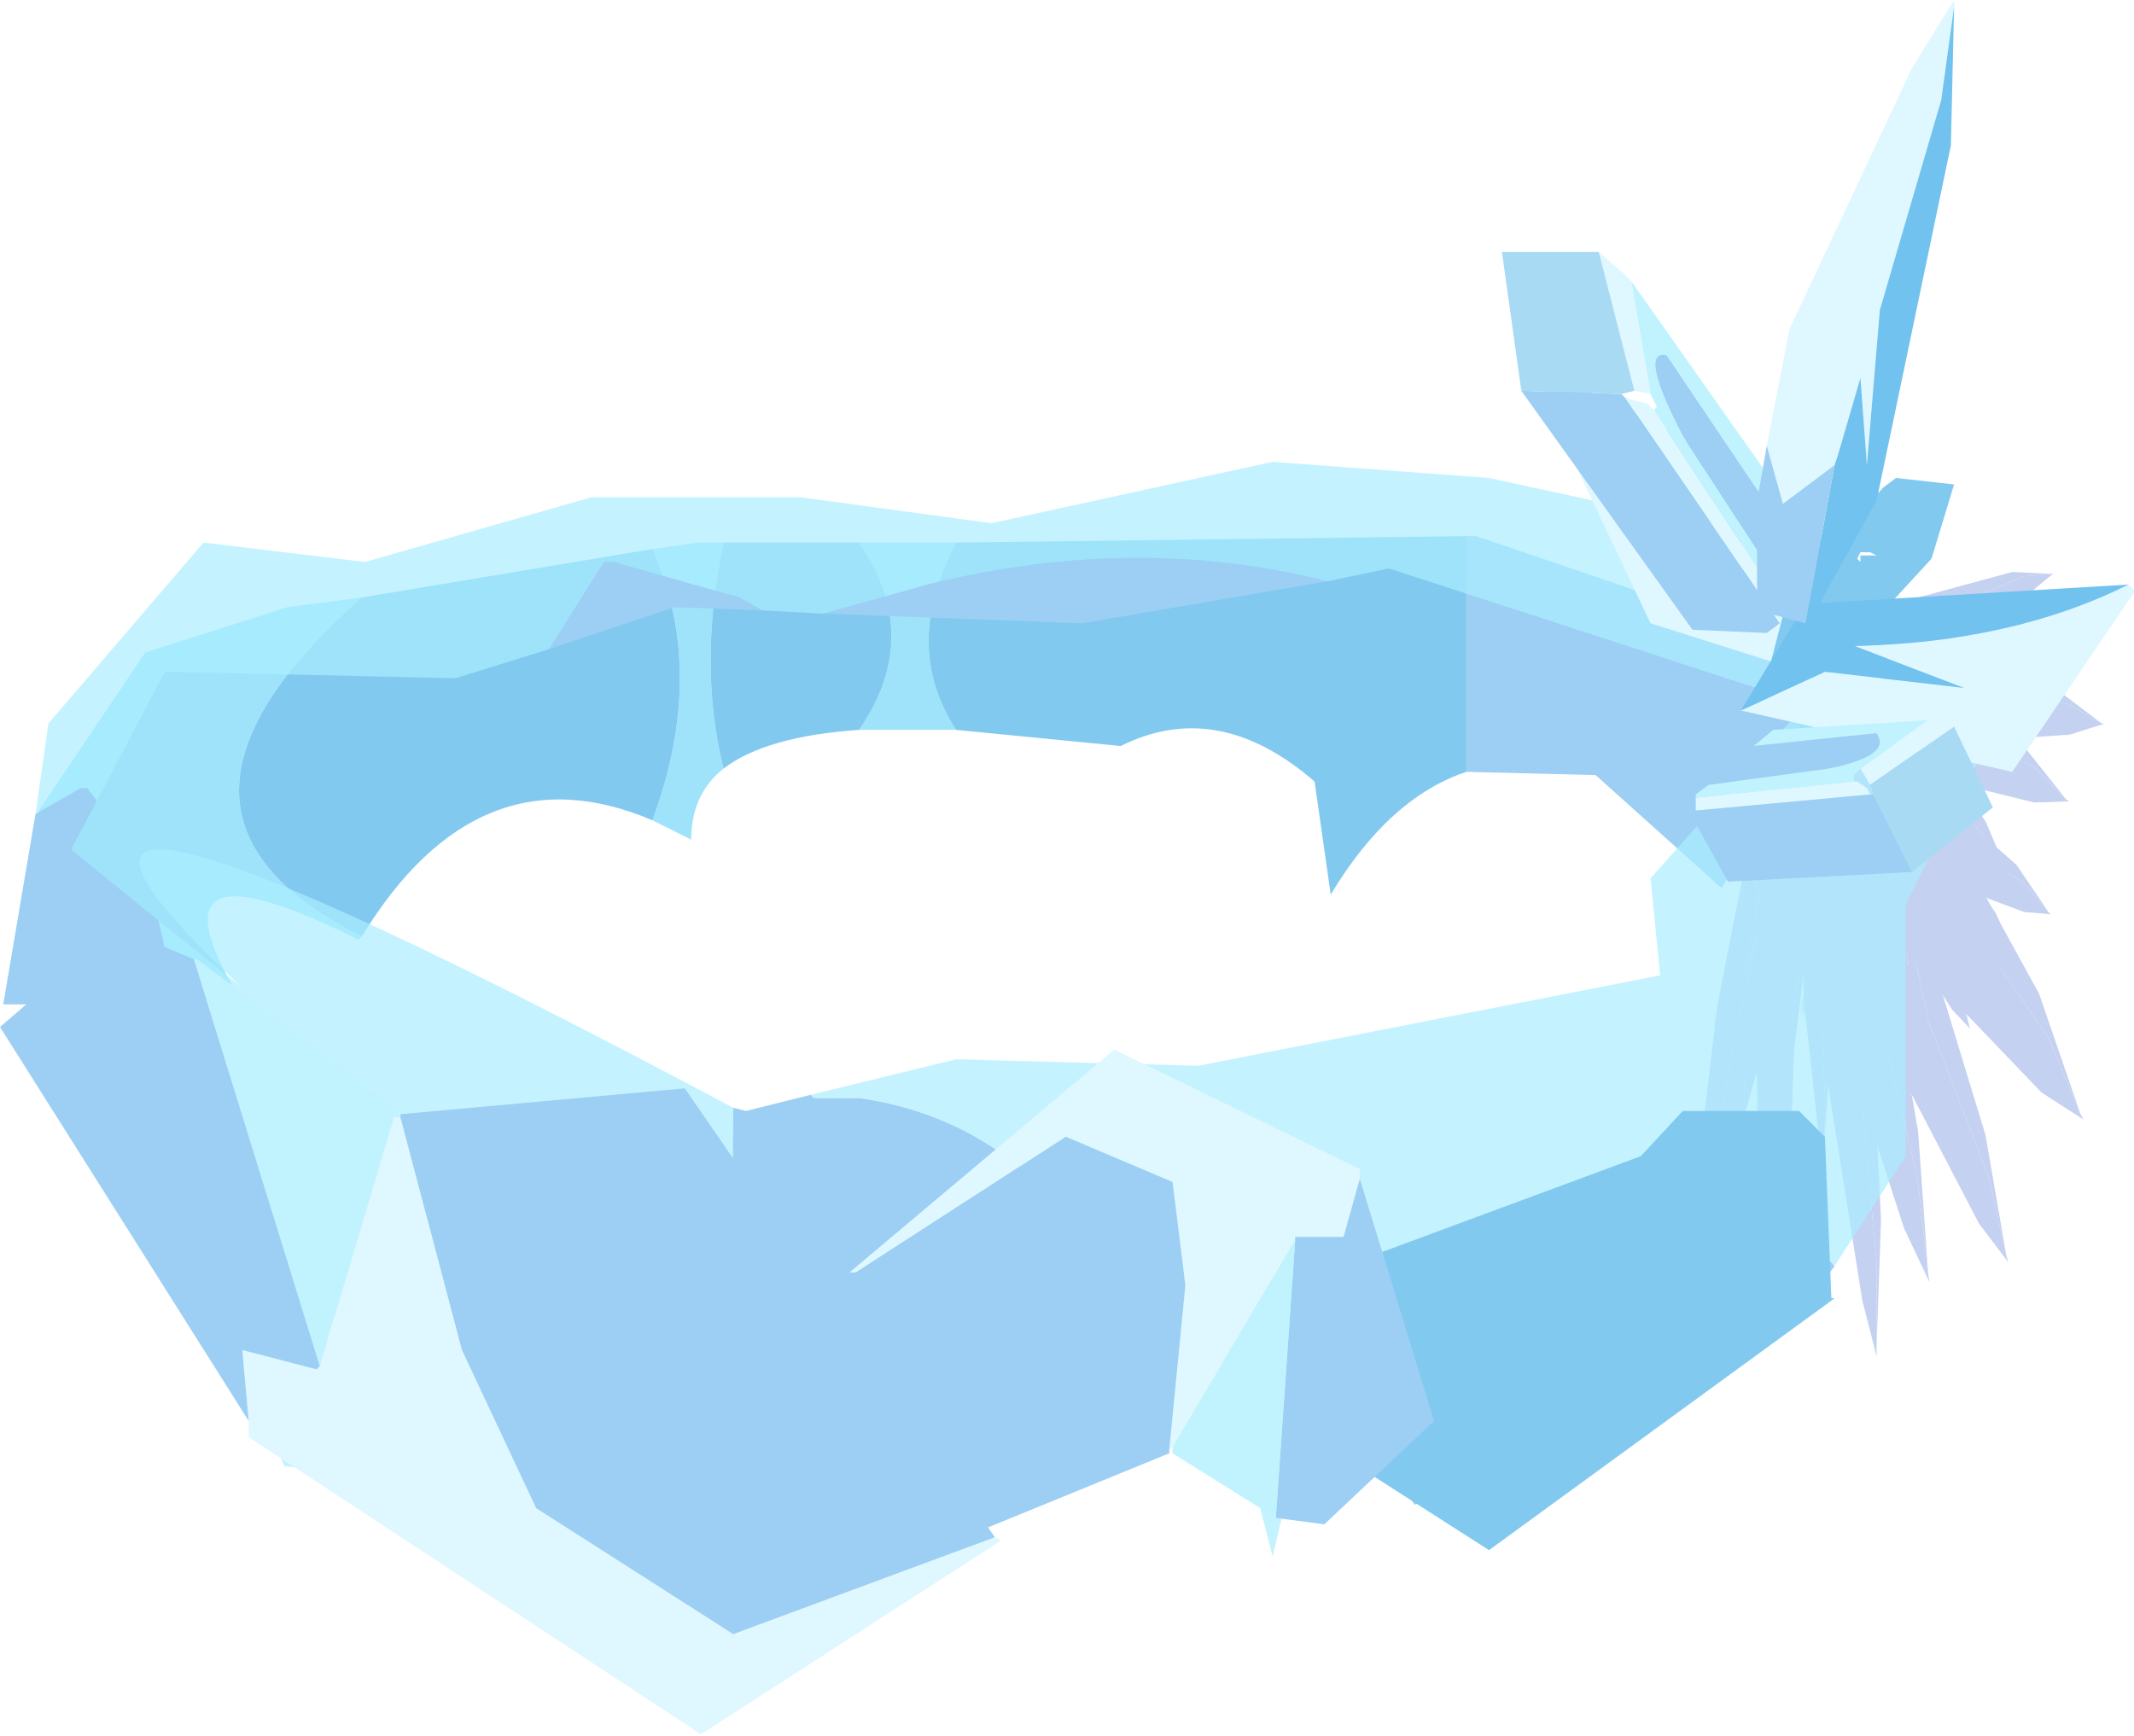 <?xml version="1.0"?>
<svg xmlns="http://www.w3.org/2000/svg" xmlns:xlink="http://www.w3.org/1999/xlink" width="29.5px" height="24px"><g transform="matrix(1, 0, 0, 1, -259.85, -187.95)"><use xlink:href="#object-0" width="2.25" height="16" transform="matrix(0.143, -0.406, -0.156, -0.137, 287.95, 201.3)"/><use xlink:href="#object-1" width="2.25" height="16" transform="matrix(0.068, -0.299, -0.132, -0.018, 287.75, 199)"/><use xlink:href="#object-2" width="2.25" height="16" transform="matrix(0.165, -0.299, -0.088, -0.234, 286.8, 202.7)"/><use xlink:href="#object-3" width="8.1" height="8.1" transform="matrix(0.021, -0.061, -0.031, -0.026, 287.1, 200.3)"/><use xlink:href="#object-4" width="8.1" height="8.1" transform="matrix(0.017, -0.048, -0.024, -0.021, 286.75, 200.2)"/><use xlink:href="#object-5" width="8.1" height="8.1" transform="matrix(0.015, -0.042, -0.021, -0.018, 286.7, 199.65)"/><use xlink:href="#object-6" width="8.1" height="8.1" transform="matrix(0.007, -0.048, -0.03, 0.007, 286.95, 198.7)"/><use xlink:href="#object-7" width="8.1" height="8.1" transform="matrix(0.006, -0.038, -0.024, 0.006, 286.75, 198.95)"/><use xlink:href="#object-8" width="8.1" height="8.1" transform="matrix(0.005, -0.033, -0.021, 0.005, 286.6, 198.6)"/><use xlink:href="#object-9" width="8.1" height="8.1" transform="matrix(0.019, -0.04, -0.017, -0.033, 286.3, 200.95)"/><use xlink:href="#object-10" width="8.1" height="8.1" transform="matrix(0.015, -0.031, -0.013, -0.026, 286.15, 200.85)"/><use xlink:href="#object-11" width="8.1" height="8.1" transform="matrix(0.013, -0.027, -0.012, -0.022, 286.25, 200.3)"/><use xlink:href="#object-12" width="2.25" height="16" transform="matrix(0.205, -0.07, 0.053, -0.424, 283.7, 206.55)"/><use xlink:href="#object-13" width="2.25" height="16" transform="matrix(0.148, -0.126, -0.002, -0.273, 284.8, 204.15)"/><use xlink:href="#object-14" width="2.25" height="16" transform="matrix(0.155, 0.066, 0.105, -0.374, 282.95, 205.6)"/><use xlink:href="#object-15" width="8.1" height="8.1" transform="matrix(0.031, -0.011, 0.01, -0.083, 284.15, 204.05)"/><use xlink:href="#object-16" width="8.1" height="8.1" transform="matrix(0.024, -0.009, 0.008, -0.066, 284.1, 203.25)"/><use xlink:href="#object-17" width="8.1" height="8.1" transform="matrix(0.021, -0.008, 0.007, -0.057, 284.35, 202.8)"/><use xlink:href="#object-18" width="8.1" height="8.1" transform="matrix(0.024, -0.028, -0.006, -0.053, 284.85, 202.45)"/><use xlink:href="#object-19" width="8.1" height="8.1" transform="matrix(0.019, -0.022, -0.005, -0.042, 284.75, 202.1)"/><use xlink:href="#object-20" width="8.1" height="8.1" transform="matrix(0.016, -0.019, -0.004, -0.036, 284.9, 201.65)"/><use xlink:href="#object-21" width="8.1" height="8.1" transform="matrix(0.02, 0.003, 0.014, -0.061, 283.75, 203.15)"/><use xlink:href="#object-22" width="8.1" height="8.1" transform="matrix(0.016, 0.003, 0.011, -0.049, 283.8, 202.65)"/><use xlink:href="#object-23" width="8.1" height="8.1" transform="matrix(0.014, 0.002, 0.01, -0.042, 284.05, 202.35)"/><use xlink:href="#object-24" width="2.25" height="16" transform="matrix(0.293, -0.485, -0.132, -0.433, 287.1, 206.25)"/><use xlink:href="#object-25" width="2.25" height="16" transform="matrix(0.173, -0.407, -0.143, -0.203, 287.55, 202.2)"/><use xlink:href="#object-26" width="2.25" height="16" transform="matrix(0.283, -0.278, -0.024, -0.504, 285.3, 207.2)"/><use xlink:href="#object-27" width="8.1" height="8.1" transform="matrix(0.043, -0.073, -0.026, -0.084, 286.4, 203.5)"/><use xlink:href="#object-28" width="8.1" height="8.1" transform="matrix(0.035, -0.058, -0.021, -0.067, 286.1, 202.9)"/><use xlink:href="#object-29" width="8.1" height="8.1" transform="matrix(0.03, -0.05, -0.018, -0.058, 286.15, 202.05)"/><use xlink:href="#object-30" width="8.1" height="8.1" transform="matrix(0.024, -0.071, -0.036, -0.028, 286.8, 200.75)"/><use xlink:href="#object-31" width="8.1" height="8.1" transform="matrix(0.019, -0.056, -0.029, -0.022, 286.4, 200.75)"/><use xlink:href="#object-32" width="8.1" height="8.1" transform="matrix(0.016, -0.049, -0.025, -0.019, 286.4, 200.05)"/><use xlink:href="#object-33" width="8.1" height="8.1" transform="matrix(0.034, -0.04, -0.009, -0.077, 285.35, 203.6)"/><use xlink:href="#object-34" width="8.1" height="8.1" transform="matrix(0.027, -0.032, -0.007, -0.061, 285.2, 203.2)"/><use xlink:href="#object-35" width="8.1" height="8.1" transform="matrix(0.024, -0.028, -0.006, -0.053, 285.4, 202.4)"/><use xlink:href="#object-36" width="2.25" height="16" transform="matrix(0.134, -0.51, -0.216, -0.071, 288.7, 198.85)"/><use xlink:href="#object-37" width="2.25" height="16" transform="matrix(0.051, -0.357, -0.17, 0.046, 288.15, 196.5)"/><use xlink:href="#object-38" width="2.25" height="16" transform="matrix(0.175, -0.405, -0.141, -0.208, 287.4, 200.95)"/><use xlink:href="#object-39" width="8.1" height="8.1" transform="matrix(0.02, -0.076, -0.043, -0.013, 287.45, 198.2)"/><use xlink:href="#object-40" width="8.1" height="8.1" transform="matrix(0.016, -0.06, -0.034, -0.01, 287, 198.25)"/><use xlink:href="#object-41" width="8.1" height="8.1" transform="matrix(0.014, -0.052, -0.029, -0.009, 286.9, 197.7)"/><use xlink:href="#object-42" width="8.1" height="8.1" transform="matrix(0.003, -0.056, -0.038, 0.023, 287.15, 196.55)"/><use xlink:href="#object-43" width="8.1" height="8.1" transform="matrix(0.003, -0.044, -0.03, 0.018, 286.8, 196.95)"/><use xlink:href="#object-44" width="8.1" height="8.1" transform="matrix(0.002, -0.038, -0.026, 0.016, 286.6, 196.55)"/><use xlink:href="#object-45" width="8.1" height="8.1" transform="matrix(0.02, -0.052, -0.026, -0.027, 286.6, 199.3)"/><use xlink:href="#object-46" width="8.1" height="8.1" transform="matrix(0.016, -0.041, -0.02, -0.021, 286.35, 199.2)"/><use xlink:href="#object-47" width="8.1" height="8.1" transform="matrix(0.013, -0.036, -0.018, -0.018, 286.35, 198.7)"/><use xlink:href="#object-48" width="2.25" height="16" transform="matrix(0.254, -0.178, 0.017, -0.484, 283.95, 206.55)"/><use xlink:href="#object-49" width="2.25" height="16" transform="matrix(0.174, -0.209, -0.035, -0.294, 285, 203.4)"/><use xlink:href="#object-50" width="2.25" height="16" transform="matrix(0.207, -0.006, 0.089, -0.456, 282.8, 205.9)"/><use xlink:href="#object-51" width="8.1" height="8.1" transform="matrix(0.038, -0.027, 0.003, -0.095, 284.1, 203.6)"/><use xlink:href="#object-52" width="8.1" height="8.1" transform="matrix(0.03, -0.021, 0.002, -0.075, 284.1, 202.75)"/><use xlink:href="#object-53" width="8.1" height="8.1" transform="matrix(0.026, -0.019, 0.002, -0.065, 284.35, 202.1)"/><use xlink:href="#object-54" width="8.1" height="8.1" transform="matrix(0.027, -0.042, -0.014, -0.054, 284.85, 201.5)"/><use xlink:href="#object-55" width="8.1" height="8.1" transform="matrix(0.021, -0.033, -0.011, -0.043, 284.75, 201.2)"/><use xlink:href="#object-56" width="8.1" height="8.1" transform="matrix(0.018, -0.029, -0.01, -0.037, 284.85, 200.6)"/><use xlink:href="#object-57" width="8.1" height="8.1" transform="matrix(0.026, -0.006, 0.011, -0.073, 283.55, 202.85)"/><use xlink:href="#object-58" width="8.1" height="8.1" transform="matrix(0.021, -0.005, 0.009, -0.058, 283.5, 202.3)"/><use xlink:href="#object-59" width="8.1" height="8.1" transform="matrix(0.018, -0.004, 0.007, -0.05, 283.85, 201.85)"/><use xlink:href="#object-60" width="2.25" height="16" transform="matrix(0.316, -0.669, -0.221, -0.402, 288.1, 204.6)"/><use xlink:href="#object-61" width="2.25" height="16" transform="matrix(0.172, -0.526, -0.207, -0.148, 288.15, 199.95)"/><use xlink:href="#object-62" width="2.25" height="16" transform="matrix(0.328, -0.441, -0.092, -0.532, 285.95, 206.45)"/><use xlink:href="#object-63" width="8.1" height="8.1" transform="matrix(0.047, -0.1, -0.044, -0.078, 286.9, 201.9)"/><use xlink:href="#object-64" width="8.1" height="8.1" transform="matrix(0.037, -0.08, -0.035, -0.062, 286.4, 201.45)"/><use xlink:href="#object-65" width="8.1" height="8.1" transform="matrix(0.032, -0.069, -0.03, -0.053, 286.45, 200.35)"/><use xlink:href="#object-66" width="8.1" height="8.1" transform="matrix(0.022, -0.088, -0.05, -0.012, 287.05, 198.8)"/><use xlink:href="#object-67" width="8.1" height="8.1" transform="matrix(0.017, -0.07, -0.04, -0.009, 286.6, 198.9)"/><use xlink:href="#object-68" width="8.1" height="8.1" transform="matrix(0.015, -0.06, -0.034, -0.008, 286.5, 198.15)"/><use xlink:href="#object-69" width="8.1" height="8.1" transform="matrix(0.039, -0.061, -0.02, -0.079, 285.55, 202.6)"/><use xlink:href="#object-70" width="8.1" height="8.1" transform="matrix(0.031, -0.048, -0.016, -0.062, 285.3, 202.15)"/><use xlink:href="#object-71" width="8.1" height="8.1" transform="matrix(0.027, -0.042, -0.014, -0.054, 285.5, 201.2)"/><use xlink:href="#object-72" width="33.05" height="26.85" transform="matrix(0.893, 0, 0, 0.893, 259.85, 187.95)"/></g><defs><g transform="matrix(1, 0, 0, 1, -0.1, 11.1)" id="object-0"><path fill-rule="evenodd" fill="#c4d1f0" stroke="none" d="M0.1 0.8L0.1 -2.25L1.3 -9.25L1.85 -11.1L1.85 -10.9L2.05 -8.6L1.65 -3.2L2.05 0.7L1.55 -1.3L1.45 0.65L1.45 0.9L0.55 2.1L0.1 0.8"/><path fill-rule="evenodd" fill="#c4d1f0" stroke="none" d="M1.85 -10.9L2.35 -7.6L2.35 1.45L1.55 4.9L1.5 4.9L1.45 0.9L1.45 0.65L1.55 -1.3L2.05 0.7L1.65 -3.2L2.05 -8.6L1.85 -10.9"/><path fill-rule="evenodd" fill="#c4d1f0" stroke="none" d="M1.5 4.9L0.55 4.8L0.15 2.65L0.1 0.8L0.55 2.1L1.45 0.9L1.5 4.9"/></g><g transform="matrix(1, 0, 0, 1, -0.1, 11.1)" id="object-1"><path fill-rule="evenodd" fill="#c4d1f0" stroke="none" d="M0.1 0.8L0.1 -2.25L1.3 -9.25L1.85 -11.1L1.85 -10.9L2.05 -8.6L1.65 -3.2L2.05 0.7L1.55 -1.3L1.45 0.65L1.45 0.9L0.55 2.1L0.1 0.8"/><path fill-rule="evenodd" fill="#c4d1f0" stroke="none" d="M1.85 -10.9L2.35 -7.6L2.35 1.45L1.55 4.9L1.5 4.9L1.45 0.9L1.45 0.65L1.55 -1.3L2.05 0.7L1.65 -3.2L2.05 -8.6L1.85 -10.9"/><path fill-rule="evenodd" fill="#c4d1f0" stroke="none" d="M1.5 4.9L0.55 4.8L0.15 2.65L0.1 0.8L0.55 2.1L1.45 0.9L1.5 4.9"/></g><g transform="matrix(1, 0, 0, 1, -0.1, 11.1)" id="object-2"><path fill-rule="evenodd" fill="#c4d1f0" stroke="none" d="M0.1 0.8L0.1 -2.25L1.3 -9.25L1.85 -11.1L1.85 -10.9L2.05 -8.6L1.65 -3.2L2.05 0.7L1.55 -1.3L1.45 0.65L1.45 0.9L0.55 2.1L0.1 0.8"/><path fill-rule="evenodd" fill="#c4d1f0" stroke="none" d="M1.85 -10.9L2.35 -7.6L2.35 1.45L1.55 4.9L1.5 4.9L1.45 0.9L1.45 0.65L1.55 -1.3L2.05 0.7L1.65 -3.2L2.05 -8.6L1.85 -10.9"/><path fill-rule="evenodd" fill="#c4d1f0" stroke="none" d="M1.5 4.9L0.55 4.8L0.15 2.65L0.1 0.8L0.55 2.1L1.45 0.9L1.5 4.9"/></g><g transform="matrix(1, 0, 0, 1, 0, 4.05)" id="object-3"><path fill-rule="evenodd" fill="url(#gradient-Rdbd9be4cb79f6690a289ec695d0cecc9)" stroke="none" d="M4.05 -4.05Q5.75 -4.05 6.9 -2.9Q8.1 -1.7 8.1 0Q8.1 1.7 6.9 2.85Q5.75 4.05 4.05 4.05Q2.35 4.05 1.15 2.85Q0 1.7 0 0Q0 -1.7 1.15 -2.9Q2.35 -4.05 4.05 -4.05"/></g><radialGradient gradientTransform="matrix(0.005, 0, 0, 0.005, 4.05, 0)" gradientUnits="userSpaceOnUse" spreadMethod="pad" id="gradient-Rdbd9be4cb79f6690a289ec695d0cecc9" cx="0" cy="0" r="819.2"><stop offset="0" stop-color="#c4d1f0"/><stop offset="1" stop-color="#c4d1f0" stop-opacity="0"/></radialGradient><g transform="matrix(1, 0, 0, 1, 0, 4.05)" id="object-4"><path fill-rule="evenodd" fill="url(#gradient-Rdbd9be4cb79f6690a289ec695d0cecc9)" stroke="none" d="M4.05 -4.05Q5.75 -4.05 6.9 -2.9Q8.1 -1.7 8.1 0Q8.1 1.7 6.9 2.85Q5.75 4.05 4.05 4.05Q2.35 4.05 1.15 2.85Q0 1.7 0 0Q0 -1.7 1.15 -2.9Q2.35 -4.05 4.05 -4.05"/></g><radialGradient gradientTransform="matrix(0.005, 0, 0, 0.005, 4.05, 0)" gradientUnits="userSpaceOnUse" spreadMethod="pad" id="gradient-Rdbd9be4cb79f6690a289ec695d0cecc9" cx="0" cy="0" r="819.2"><stop offset="0" stop-color="#c4d1f0"/><stop offset="1" stop-color="#c4d1f0" stop-opacity="0"/></radialGradient><g transform="matrix(1, 0, 0, 1, 0, 4.05)" id="object-5"><path fill-rule="evenodd" fill="url(#gradient-Rdbd9be4cb79f6690a289ec695d0cecc9)" stroke="none" d="M4.05 -4.05Q5.75 -4.05 6.9 -2.9Q8.1 -1.7 8.1 0Q8.1 1.7 6.9 2.85Q5.75 4.05 4.05 4.05Q2.35 4.05 1.15 2.85Q0 1.7 0 0Q0 -1.7 1.15 -2.9Q2.35 -4.05 4.05 -4.05"/></g><radialGradient gradientTransform="matrix(0.005, 0, 0, 0.005, 4.05, 0)" gradientUnits="userSpaceOnUse" spreadMethod="pad" id="gradient-Rdbd9be4cb79f6690a289ec695d0cecc9" cx="0" cy="0" r="819.2"><stop offset="0" stop-color="#c4d1f0"/><stop offset="1" stop-color="#c4d1f0" stop-opacity="0"/></radialGradient><g transform="matrix(1, 0, 0, 1, 0, 4.05)" id="object-6"><path fill-rule="evenodd" fill="url(#gradient-Rdbd9be4cb79f6690a289ec695d0cecc9)" stroke="none" d="M4.05 -4.05Q5.75 -4.05 6.9 -2.9Q8.1 -1.7 8.1 0Q8.1 1.7 6.9 2.85Q5.75 4.05 4.05 4.05Q2.35 4.05 1.15 2.85Q0 1.7 0 0Q0 -1.7 1.15 -2.9Q2.35 -4.05 4.05 -4.05"/></g><radialGradient gradientTransform="matrix(0.005, 0, 0, 0.005, 4.05, 0)" gradientUnits="userSpaceOnUse" spreadMethod="pad" id="gradient-Rdbd9be4cb79f6690a289ec695d0cecc9" cx="0" cy="0" r="819.2"><stop offset="0" stop-color="#c4d1f0"/><stop offset="1" stop-color="#c4d1f0" stop-opacity="0"/></radialGradient><g transform="matrix(1, 0, 0, 1, 0, 4.05)" id="object-7"><path fill-rule="evenodd" fill="url(#gradient-Rdbd9be4cb79f6690a289ec695d0cecc9)" stroke="none" d="M4.05 -4.05Q5.75 -4.05 6.9 -2.9Q8.1 -1.7 8.1 0Q8.1 1.7 6.9 2.85Q5.75 4.05 4.05 4.05Q2.35 4.05 1.15 2.85Q0 1.7 0 0Q0 -1.7 1.15 -2.9Q2.35 -4.05 4.05 -4.05"/></g><radialGradient gradientTransform="matrix(0.005, 0, 0, 0.005, 4.05, 0)" gradientUnits="userSpaceOnUse" spreadMethod="pad" id="gradient-Rdbd9be4cb79f6690a289ec695d0cecc9" cx="0" cy="0" r="819.2"><stop offset="0" stop-color="#c4d1f0"/><stop offset="1" stop-color="#c4d1f0" stop-opacity="0"/></radialGradient><g transform="matrix(1, 0, 0, 1, 0, 4.05)" id="object-8"><path fill-rule="evenodd" fill="url(#gradient-Rdbd9be4cb79f6690a289ec695d0cecc9)" stroke="none" d="M4.05 -4.05Q5.75 -4.05 6.9 -2.9Q8.1 -1.7 8.1 0Q8.1 1.7 6.9 2.85Q5.75 4.05 4.05 4.05Q2.35 4.05 1.15 2.85Q0 1.7 0 0Q0 -1.7 1.15 -2.9Q2.35 -4.05 4.05 -4.05"/></g><radialGradient gradientTransform="matrix(0.005, 0, 0, 0.005, 4.05, 0)" gradientUnits="userSpaceOnUse" spreadMethod="pad" id="gradient-Rdbd9be4cb79f6690a289ec695d0cecc9" cx="0" cy="0" r="819.2"><stop offset="0" stop-color="#c4d1f0"/><stop offset="1" stop-color="#c4d1f0" stop-opacity="0"/></radialGradient><g transform="matrix(1, 0, 0, 1, 0, 4.05)" id="object-9"><path fill-rule="evenodd" fill="url(#gradient-Raacadf4ec88e98f8c1288d2d3f3aad70)" stroke="none" d="M4.05 -4.05Q5.75 -4.05 6.9 -2.9Q8.1 -1.7 8.1 0Q8.1 1.7 6.9 2.85Q5.75 4.05 4.05 4.05Q2.35 4.05 1.15 2.85Q0 1.7 0 0Q0 -1.7 1.15 -2.9Q2.35 -4.05 4.05 -4.05"/></g><radialGradient gradientTransform="matrix(0.005, 0, 0, 0.005, 4.05, 0)" gradientUnits="userSpaceOnUse" spreadMethod="pad" id="gradient-Raacadf4ec88e98f8c1288d2d3f3aad70" cx="0" cy="0" r="819.2"><stop offset="0" stop-color="#c4d1f0" stop-opacity="0.608"/><stop offset="1" stop-color="#c4d1f0" stop-opacity="0"/></radialGradient><g transform="matrix(1, 0, 0, 1, 0, 4.05)" id="object-10"><path fill-rule="evenodd" fill="url(#gradient-Raacadf4ec88e98f8c1288d2d3f3aad70)" stroke="none" d="M4.05 -4.05Q5.75 -4.05 6.9 -2.9Q8.1 -1.7 8.1 0Q8.1 1.7 6.9 2.85Q5.75 4.05 4.05 4.05Q2.35 4.05 1.15 2.85Q0 1.7 0 0Q0 -1.7 1.15 -2.9Q2.35 -4.05 4.05 -4.05"/></g><radialGradient gradientTransform="matrix(0.005, 0, 0, 0.005, 4.05, 0)" gradientUnits="userSpaceOnUse" spreadMethod="pad" id="gradient-Raacadf4ec88e98f8c1288d2d3f3aad70" cx="0" cy="0" r="819.2"><stop offset="0" stop-color="#c4d1f0" stop-opacity="0.608"/><stop offset="1" stop-color="#c4d1f0" stop-opacity="0"/></radialGradient><g transform="matrix(1, 0, 0, 1, 0, 4.05)" id="object-11"><path fill-rule="evenodd" fill="url(#gradient-Raacadf4ec88e98f8c1288d2d3f3aad70)" stroke="none" d="M4.05 -4.05Q5.75 -4.05 6.9 -2.9Q8.1 -1.7 8.1 0Q8.1 1.7 6.9 2.85Q5.75 4.05 4.05 4.05Q2.35 4.05 1.15 2.85Q0 1.7 0 0Q0 -1.7 1.15 -2.9Q2.35 -4.05 4.05 -4.05"/></g><radialGradient gradientTransform="matrix(0.005, 0, 0, 0.005, 4.05, 0)" gradientUnits="userSpaceOnUse" spreadMethod="pad" id="gradient-Raacadf4ec88e98f8c1288d2d3f3aad70" cx="0" cy="0" r="819.2"><stop offset="0" stop-color="#c4d1f0" stop-opacity="0.608"/><stop offset="1" stop-color="#c4d1f0" stop-opacity="0"/></radialGradient><g transform="matrix(1, 0, 0, 1, -0.1, 11.1)" id="object-12"><path fill-rule="evenodd" fill="#c4d1f0" stroke="none" d="M0.1 0.8L0.1 -2.25L1.3 -9.25L1.85 -11.1L1.85 -10.9L2.05 -8.6L1.65 -3.2L2.05 0.7L1.55 -1.3L1.45 0.65L1.45 0.9L0.55 2.1L0.1 0.8"/><path fill-rule="evenodd" fill="#c4d1f0" stroke="none" d="M1.85 -10.9L2.35 -7.6L2.35 1.45L1.55 4.9L1.5 4.9L1.45 0.9L1.45 0.65L1.55 -1.3L2.05 0.7L1.65 -3.2L2.05 -8.6L1.85 -10.9"/><path fill-rule="evenodd" fill="#c4d1f0" stroke="none" d="M1.5 4.9L0.55 4.8L0.15 2.65L0.1 0.8L0.55 2.1L1.45 0.9L1.5 4.9"/></g><g transform="matrix(1, 0, 0, 1, -0.1, 11.1)" id="object-13"><path fill-rule="evenodd" fill="#c4d1f0" stroke="none" d="M0.1 0.8L0.1 -2.25L1.3 -9.25L1.85 -11.1L1.85 -10.9L2.05 -8.6L1.65 -3.2L2.05 0.7L1.55 -1.3L1.45 0.65L1.45 0.9L0.55 2.1L0.1 0.8"/><path fill-rule="evenodd" fill="#c4d1f0" stroke="none" d="M1.85 -10.9L2.35 -7.6L2.35 1.45L1.55 4.9L1.5 4.9L1.45 0.9L1.45 0.65L1.55 -1.3L2.05 0.7L1.65 -3.2L2.05 -8.6L1.85 -10.9"/><path fill-rule="evenodd" fill="#c4d1f0" stroke="none" d="M1.5 4.9L0.55 4.8L0.15 2.65L0.1 0.8L0.55 2.1L1.45 0.9L1.5 4.9"/></g><g transform="matrix(1, 0, 0, 1, -0.1, 11.1)" id="object-14"><path fill-rule="evenodd" fill="#c4d1f0" stroke="none" d="M0.1 0.8L0.1 -2.25L1.3 -9.25L1.85 -11.1L1.85 -10.9L2.05 -8.6L1.65 -3.2L2.05 0.7L1.55 -1.3L1.45 0.65L1.45 0.9L0.55 2.1L0.1 0.8"/><path fill-rule="evenodd" fill="#c4d1f0" stroke="none" d="M1.85 -10.9L2.35 -7.6L2.35 1.45L1.55 4.9L1.5 4.9L1.45 0.9L1.45 0.65L1.55 -1.3L2.05 0.7L1.65 -3.2L2.05 -8.6L1.85 -10.9"/><path fill-rule="evenodd" fill="#c4d1f0" stroke="none" d="M1.5 4.9L0.55 4.8L0.15 2.65L0.1 0.8L0.55 2.1L1.45 0.9L1.5 4.9"/></g><g transform="matrix(1, 0, 0, 1, 0, 4.05)" id="object-15"><path fill-rule="evenodd" fill="url(#gradient-Rdbd9be4cb79f6690a289ec695d0cecc9)" stroke="none" d="M4.05 -4.05Q5.75 -4.05 6.9 -2.9Q8.1 -1.7 8.1 0Q8.1 1.7 6.9 2.85Q5.75 4.05 4.05 4.05Q2.35 4.05 1.15 2.85Q0 1.7 0 0Q0 -1.7 1.15 -2.9Q2.35 -4.05 4.05 -4.05"/></g><radialGradient gradientTransform="matrix(0.005, 0, 0, 0.005, 4.05, 0)" gradientUnits="userSpaceOnUse" spreadMethod="pad" id="gradient-Rdbd9be4cb79f6690a289ec695d0cecc9" cx="0" cy="0" r="819.2"><stop offset="0" stop-color="#c4d1f0"/><stop offset="1" stop-color="#c4d1f0" stop-opacity="0"/></radialGradient><g transform="matrix(1, 0, 0, 1, 0, 4.05)" id="object-16"><path fill-rule="evenodd" fill="url(#gradient-Rdbd9be4cb79f6690a289ec695d0cecc9)" stroke="none" d="M4.05 -4.05Q5.75 -4.05 6.9 -2.9Q8.1 -1.7 8.1 0Q8.1 1.7 6.9 2.85Q5.75 4.05 4.05 4.05Q2.35 4.05 1.15 2.85Q0 1.7 0 0Q0 -1.7 1.15 -2.9Q2.35 -4.05 4.05 -4.05"/></g><radialGradient gradientTransform="matrix(0.005, 0, 0, 0.005, 4.05, 0)" gradientUnits="userSpaceOnUse" spreadMethod="pad" id="gradient-Rdbd9be4cb79f6690a289ec695d0cecc9" cx="0" cy="0" r="819.2"><stop offset="0" stop-color="#c4d1f0"/><stop offset="1" stop-color="#c4d1f0" stop-opacity="0"/></radialGradient><g transform="matrix(1, 0, 0, 1, 0, 4.05)" id="object-17"><path fill-rule="evenodd" fill="url(#gradient-Rdbd9be4cb79f6690a289ec695d0cecc9)" stroke="none" d="M4.05 -4.05Q5.75 -4.05 6.9 -2.9Q8.1 -1.7 8.1 0Q8.1 1.7 6.9 2.85Q5.75 4.05 4.05 4.05Q2.35 4.05 1.15 2.85Q0 1.7 0 0Q0 -1.7 1.15 -2.9Q2.35 -4.05 4.05 -4.05"/></g><radialGradient gradientTransform="matrix(0.005, 0, 0, 0.005, 4.05, 0)" gradientUnits="userSpaceOnUse" spreadMethod="pad" id="gradient-Rdbd9be4cb79f6690a289ec695d0cecc9" cx="0" cy="0" r="819.2"><stop offset="0" stop-color="#c4d1f0"/><stop offset="1" stop-color="#c4d1f0" stop-opacity="0"/></radialGradient><g transform="matrix(1, 0, 0, 1, 0, 4.05)" id="object-18"><path fill-rule="evenodd" fill="url(#gradient-Rdbd9be4cb79f6690a289ec695d0cecc9)" stroke="none" d="M4.05 -4.05Q5.75 -4.05 6.9 -2.9Q8.1 -1.7 8.1 0Q8.1 1.7 6.9 2.85Q5.75 4.05 4.05 4.05Q2.35 4.05 1.15 2.85Q0 1.7 0 0Q0 -1.7 1.15 -2.9Q2.35 -4.05 4.05 -4.05"/></g><radialGradient gradientTransform="matrix(0.005, 0, 0, 0.005, 4.05, 0)" gradientUnits="userSpaceOnUse" spreadMethod="pad" id="gradient-Rdbd9be4cb79f6690a289ec695d0cecc9" cx="0" cy="0" r="819.2"><stop offset="0" stop-color="#c4d1f0"/><stop offset="1" stop-color="#c4d1f0" stop-opacity="0"/></radialGradient><g transform="matrix(1, 0, 0, 1, 0, 4.05)" id="object-19"><path fill-rule="evenodd" fill="url(#gradient-Rdbd9be4cb79f6690a289ec695d0cecc9)" stroke="none" d="M4.05 -4.05Q5.75 -4.05 6.9 -2.9Q8.1 -1.7 8.1 0Q8.1 1.7 6.9 2.85Q5.75 4.05 4.05 4.05Q2.35 4.05 1.15 2.85Q0 1.7 0 0Q0 -1.7 1.15 -2.9Q2.35 -4.05 4.05 -4.05"/></g><radialGradient gradientTransform="matrix(0.005, 0, 0, 0.005, 4.05, 0)" gradientUnits="userSpaceOnUse" spreadMethod="pad" id="gradient-Rdbd9be4cb79f6690a289ec695d0cecc9" cx="0" cy="0" r="819.2"><stop offset="0" stop-color="#c4d1f0"/><stop offset="1" stop-color="#c4d1f0" stop-opacity="0"/></radialGradient><g transform="matrix(1, 0, 0, 1, 0, 4.05)" id="object-20"><path fill-rule="evenodd" fill="url(#gradient-Rdbd9be4cb79f6690a289ec695d0cecc9)" stroke="none" d="M4.05 -4.05Q5.75 -4.05 6.9 -2.9Q8.1 -1.7 8.1 0Q8.1 1.7 6.9 2.85Q5.75 4.05 4.05 4.05Q2.35 4.05 1.15 2.85Q0 1.7 0 0Q0 -1.7 1.15 -2.9Q2.35 -4.05 4.05 -4.05"/></g><radialGradient gradientTransform="matrix(0.005, 0, 0, 0.005, 4.05, 0)" gradientUnits="userSpaceOnUse" spreadMethod="pad" id="gradient-Rdbd9be4cb79f6690a289ec695d0cecc9" cx="0" cy="0" r="819.2"><stop offset="0" stop-color="#c4d1f0"/><stop offset="1" stop-color="#c4d1f0" stop-opacity="0"/></radialGradient><g transform="matrix(1, 0, 0, 1, 0, 4.05)" id="object-21"><path fill-rule="evenodd" fill="url(#gradient-Raacadf4ec88e98f8c1288d2d3f3aad70)" stroke="none" d="M4.05 -4.05Q5.75 -4.05 6.9 -2.9Q8.1 -1.7 8.1 0Q8.1 1.7 6.9 2.85Q5.75 4.05 4.05 4.05Q2.35 4.05 1.15 2.85Q0 1.7 0 0Q0 -1.7 1.15 -2.9Q2.35 -4.05 4.05 -4.05"/></g><radialGradient gradientTransform="matrix(0.005, 0, 0, 0.005, 4.05, 0)" gradientUnits="userSpaceOnUse" spreadMethod="pad" id="gradient-Raacadf4ec88e98f8c1288d2d3f3aad70" cx="0" cy="0" r="819.2"><stop offset="0" stop-color="#c4d1f0" stop-opacity="0.608"/><stop offset="1" stop-color="#c4d1f0" stop-opacity="0"/></radialGradient><g transform="matrix(1, 0, 0, 1, 0, 4.05)" id="object-22"><path fill-rule="evenodd" fill="url(#gradient-Raacadf4ec88e98f8c1288d2d3f3aad70)" stroke="none" d="M4.05 -4.05Q5.75 -4.05 6.9 -2.9Q8.1 -1.7 8.1 0Q8.1 1.7 6.9 2.85Q5.75 4.05 4.05 4.05Q2.35 4.05 1.15 2.85Q0 1.7 0 0Q0 -1.7 1.15 -2.9Q2.35 -4.05 4.05 -4.05"/></g><radialGradient gradientTransform="matrix(0.005, 0, 0, 0.005, 4.05, 0)" gradientUnits="userSpaceOnUse" spreadMethod="pad" id="gradient-Raacadf4ec88e98f8c1288d2d3f3aad70" cx="0" cy="0" r="819.2"><stop offset="0" stop-color="#c4d1f0" stop-opacity="0.608"/><stop offset="1" stop-color="#c4d1f0" stop-opacity="0"/></radialGradient><g transform="matrix(1, 0, 0, 1, 0, 4.05)" id="object-23"><path fill-rule="evenodd" fill="url(#gradient-Raacadf4ec88e98f8c1288d2d3f3aad70)" stroke="none" d="M4.05 -4.05Q5.75 -4.05 6.9 -2.9Q8.1 -1.7 8.1 0Q8.1 1.7 6.9 2.85Q5.75 4.05 4.05 4.05Q2.35 4.05 1.15 2.85Q0 1.7 0 0Q0 -1.7 1.15 -2.9Q2.35 -4.05 4.05 -4.05"/></g><radialGradient gradientTransform="matrix(0.005, 0, 0, 0.005, 4.05, 0)" gradientUnits="userSpaceOnUse" spreadMethod="pad" id="gradient-Raacadf4ec88e98f8c1288d2d3f3aad70" cx="0" cy="0" r="819.2"><stop offset="0" stop-color="#c4d1f0" stop-opacity="0.608"/><stop offset="1" stop-color="#c4d1f0" stop-opacity="0"/></radialGradient><g transform="matrix(1, 0, 0, 1, -0.1, 11.1)" id="object-24"><path fill-rule="evenodd" fill="#c4d1f0" stroke="none" d="M0.1 0.8L0.1 -2.25L1.3 -9.25L1.85 -11.1L1.85 -10.9L2.05 -8.6L1.65 -3.2L2.05 0.7L1.55 -1.3L1.45 0.65L1.45 0.9L0.55 2.1L0.1 0.8"/><path fill-rule="evenodd" fill="#c4d1f0" stroke="none" d="M1.85 -10.9L2.35 -7.6L2.35 1.45L1.55 4.9L1.5 4.9L1.45 0.9L1.45 0.65L1.55 -1.3L2.05 0.7L1.65 -3.2L2.05 -8.6L1.85 -10.9"/><path fill-rule="evenodd" fill="#c4d1f0" stroke="none" d="M1.5 4.9L0.55 4.8L0.15 2.65L0.1 0.8L0.55 2.1L1.45 0.9L1.5 4.9"/></g><g transform="matrix(1, 0, 0, 1, -0.1, 11.1)" id="object-25"><path fill-rule="evenodd" fill="#c4d1f0" stroke="none" d="M0.1 0.8L0.1 -2.25L1.3 -9.25L1.85 -11.1L1.85 -10.9L2.05 -8.6L1.65 -3.2L2.05 0.7L1.55 -1.3L1.45 0.65L1.45 0.9L0.55 2.1L0.1 0.8"/><path fill-rule="evenodd" fill="#c4d1f0" stroke="none" d="M1.85 -10.9L2.35 -7.6L2.35 1.45L1.55 4.9L1.5 4.9L1.45 0.9L1.45 0.65L1.55 -1.3L2.05 0.7L1.65 -3.2L2.05 -8.6L1.85 -10.9"/><path fill-rule="evenodd" fill="#c4d1f0" stroke="none" d="M1.5 4.9L0.55 4.8L0.15 2.65L0.1 0.8L0.55 2.1L1.45 0.9L1.5 4.9"/></g><g transform="matrix(1, 0, 0, 1, -0.1, 11.1)" id="object-26"><path fill-rule="evenodd" fill="#c4d1f0" stroke="none" d="M0.1 0.8L0.1 -2.25L1.3 -9.25L1.85 -11.1L1.85 -10.9L2.05 -8.6L1.65 -3.2L2.05 0.7L1.55 -1.3L1.45 0.65L1.45 0.9L0.55 2.1L0.1 0.8"/><path fill-rule="evenodd" fill="#c4d1f0" stroke="none" d="M1.85 -10.9L2.35 -7.6L2.35 1.45L1.55 4.9L1.5 4.9L1.45 0.9L1.45 0.65L1.55 -1.3L2.05 0.7L1.65 -3.2L2.05 -8.6L1.85 -10.9"/><path fill-rule="evenodd" fill="#c4d1f0" stroke="none" d="M1.5 4.9L0.55 4.8L0.15 2.65L0.1 0.8L0.55 2.1L1.45 0.9L1.5 4.9"/></g><g transform="matrix(1, 0, 0, 1, 0, 4.05)" id="object-27"><path fill-rule="evenodd" fill="url(#gradient-Rdbd9be4cb79f6690a289ec695d0cecc9)" stroke="none" d="M4.05 -4.05Q5.75 -4.05 6.9 -2.9Q8.1 -1.7 8.1 0Q8.1 1.7 6.9 2.85Q5.75 4.05 4.05 4.05Q2.35 4.05 1.15 2.85Q0 1.7 0 0Q0 -1.7 1.15 -2.9Q2.35 -4.05 4.05 -4.05"/></g><radialGradient gradientTransform="matrix(0.005, 0, 0, 0.005, 4.05, 0)" gradientUnits="userSpaceOnUse" spreadMethod="pad" id="gradient-Rdbd9be4cb79f6690a289ec695d0cecc9" cx="0" cy="0" r="819.2"><stop offset="0" stop-color="#c4d1f0"/><stop offset="1" stop-color="#c4d1f0" stop-opacity="0"/></radialGradient><g transform="matrix(1, 0, 0, 1, 0, 4.05)" id="object-28"><path fill-rule="evenodd" fill="url(#gradient-Rdbd9be4cb79f6690a289ec695d0cecc9)" stroke="none" d="M4.05 -4.05Q5.75 -4.05 6.9 -2.9Q8.1 -1.7 8.1 0Q8.1 1.7 6.9 2.85Q5.75 4.05 4.05 4.05Q2.35 4.05 1.15 2.85Q0 1.7 0 0Q0 -1.7 1.15 -2.9Q2.35 -4.05 4.05 -4.05"/></g><radialGradient gradientTransform="matrix(0.005, 0, 0, 0.005, 4.05, 0)" gradientUnits="userSpaceOnUse" spreadMethod="pad" id="gradient-Rdbd9be4cb79f6690a289ec695d0cecc9" cx="0" cy="0" r="819.2"><stop offset="0" stop-color="#c4d1f0"/><stop offset="1" stop-color="#c4d1f0" stop-opacity="0"/></radialGradient><g transform="matrix(1, 0, 0, 1, 0, 4.05)" id="object-29"><path fill-rule="evenodd" fill="url(#gradient-Rdbd9be4cb79f6690a289ec695d0cecc9)" stroke="none" d="M4.05 -4.05Q5.75 -4.05 6.9 -2.9Q8.1 -1.7 8.1 0Q8.1 1.7 6.9 2.85Q5.75 4.05 4.05 4.05Q2.35 4.05 1.15 2.85Q0 1.7 0 0Q0 -1.7 1.15 -2.9Q2.35 -4.05 4.05 -4.05"/></g><radialGradient gradientTransform="matrix(0.005, 0, 0, 0.005, 4.05, 0)" gradientUnits="userSpaceOnUse" spreadMethod="pad" id="gradient-Rdbd9be4cb79f6690a289ec695d0cecc9" cx="0" cy="0" r="819.2"><stop offset="0" stop-color="#c4d1f0"/><stop offset="1" stop-color="#c4d1f0" stop-opacity="0"/></radialGradient><g transform="matrix(1, 0, 0, 1, 0, 4.05)" id="object-30"><path fill-rule="evenodd" fill="url(#gradient-Rdbd9be4cb79f6690a289ec695d0cecc9)" stroke="none" d="M4.05 -4.05Q5.75 -4.05 6.9 -2.9Q8.1 -1.7 8.1 0Q8.1 1.7 6.9 2.85Q5.75 4.05 4.05 4.05Q2.35 4.05 1.15 2.85Q0 1.7 0 0Q0 -1.7 1.15 -2.9Q2.35 -4.05 4.05 -4.05"/></g><radialGradient gradientTransform="matrix(0.005, 0, 0, 0.005, 4.05, 0)" gradientUnits="userSpaceOnUse" spreadMethod="pad" id="gradient-Rdbd9be4cb79f6690a289ec695d0cecc9" cx="0" cy="0" r="819.2"><stop offset="0" stop-color="#c4d1f0"/><stop offset="1" stop-color="#c4d1f0" stop-opacity="0"/></radialGradient><g transform="matrix(1, 0, 0, 1, 0, 4.05)" id="object-31"><path fill-rule="evenodd" fill="url(#gradient-Rdbd9be4cb79f6690a289ec695d0cecc9)" stroke="none" d="M4.05 -4.05Q5.75 -4.05 6.9 -2.9Q8.1 -1.7 8.1 0Q8.1 1.7 6.9 2.85Q5.75 4.05 4.05 4.05Q2.35 4.05 1.15 2.85Q0 1.7 0 0Q0 -1.7 1.15 -2.9Q2.35 -4.05 4.05 -4.05"/></g><radialGradient gradientTransform="matrix(0.005, 0, 0, 0.005, 4.05, 0)" gradientUnits="userSpaceOnUse" spreadMethod="pad" id="gradient-Rdbd9be4cb79f6690a289ec695d0cecc9" cx="0" cy="0" r="819.2"><stop offset="0" stop-color="#c4d1f0"/><stop offset="1" stop-color="#c4d1f0" stop-opacity="0"/></radialGradient><g transform="matrix(1, 0, 0, 1, 0, 4.05)" id="object-32"><path fill-rule="evenodd" fill="url(#gradient-Rdbd9be4cb79f6690a289ec695d0cecc9)" stroke="none" d="M4.05 -4.05Q5.75 -4.05 6.9 -2.9Q8.1 -1.7 8.1 0Q8.1 1.7 6.9 2.85Q5.75 4.05 4.05 4.05Q2.35 4.05 1.15 2.85Q0 1.7 0 0Q0 -1.7 1.15 -2.9Q2.35 -4.05 4.05 -4.05"/></g><radialGradient gradientTransform="matrix(0.005, 0, 0, 0.005, 4.05, 0)" gradientUnits="userSpaceOnUse" spreadMethod="pad" id="gradient-Rdbd9be4cb79f6690a289ec695d0cecc9" cx="0" cy="0" r="819.2"><stop offset="0" stop-color="#c4d1f0"/><stop offset="1" stop-color="#c4d1f0" stop-opacity="0"/></radialGradient><g transform="matrix(1, 0, 0, 1, 0, 4.05)" id="object-33"><path fill-rule="evenodd" fill="url(#gradient-Raacadf4ec88e98f8c1288d2d3f3aad70)" stroke="none" d="M4.05 -4.05Q5.75 -4.05 6.9 -2.9Q8.1 -1.7 8.1 0Q8.1 1.7 6.9 2.85Q5.75 4.05 4.05 4.05Q2.35 4.05 1.15 2.85Q0 1.7 0 0Q0 -1.7 1.15 -2.9Q2.35 -4.05 4.05 -4.05"/></g><radialGradient gradientTransform="matrix(0.005, 0, 0, 0.005, 4.05, 0)" gradientUnits="userSpaceOnUse" spreadMethod="pad" id="gradient-Raacadf4ec88e98f8c1288d2d3f3aad70" cx="0" cy="0" r="819.2"><stop offset="0" stop-color="#c4d1f0" stop-opacity="0.608"/><stop offset="1" stop-color="#c4d1f0" stop-opacity="0"/></radialGradient><g transform="matrix(1, 0, 0, 1, 0, 4.05)" id="object-34"><path fill-rule="evenodd" fill="url(#gradient-Raacadf4ec88e98f8c1288d2d3f3aad70)" stroke="none" d="M4.05 -4.05Q5.75 -4.05 6.9 -2.9Q8.1 -1.7 8.1 0Q8.1 1.7 6.9 2.85Q5.75 4.05 4.05 4.05Q2.35 4.05 1.15 2.85Q0 1.7 0 0Q0 -1.7 1.15 -2.9Q2.35 -4.05 4.05 -4.05"/></g><radialGradient gradientTransform="matrix(0.005, 0, 0, 0.005, 4.05, 0)" gradientUnits="userSpaceOnUse" spreadMethod="pad" id="gradient-Raacadf4ec88e98f8c1288d2d3f3aad70" cx="0" cy="0" r="819.2"><stop offset="0" stop-color="#c4d1f0" stop-opacity="0.608"/><stop offset="1" stop-color="#c4d1f0" stop-opacity="0"/></radialGradient><g transform="matrix(1, 0, 0, 1, 0, 4.05)" id="object-35"><path fill-rule="evenodd" fill="url(#gradient-Raacadf4ec88e98f8c1288d2d3f3aad70)" stroke="none" d="M4.05 -4.05Q5.75 -4.05 6.9 -2.9Q8.1 -1.7 8.1 0Q8.1 1.7 6.9 2.85Q5.75 4.05 4.05 4.05Q2.35 4.05 1.15 2.85Q0 1.7 0 0Q0 -1.7 1.15 -2.9Q2.35 -4.05 4.05 -4.05"/></g><radialGradient gradientTransform="matrix(0.005, 0, 0, 0.005, 4.05, 0)" gradientUnits="userSpaceOnUse" spreadMethod="pad" id="gradient-Raacadf4ec88e98f8c1288d2d3f3aad70" cx="0" cy="0" r="819.2"><stop offset="0" stop-color="#c4d1f0" stop-opacity="0.608"/><stop offset="1" stop-color="#c4d1f0" stop-opacity="0"/></radialGradient><g transform="matrix(1, 0, 0, 1, -0.1, 11.1)" id="object-36"><path fill-rule="evenodd" fill="#c4d1f0" stroke="none" d="M0.1 0.8L0.1 -2.25L1.3 -9.25L1.85 -11.1L1.85 -10.9L2.05 -8.6L1.65 -3.2L2.05 0.7L1.55 -1.3L1.45 0.65L1.45 0.9L0.55 2.1L0.1 0.8"/><path fill-rule="evenodd" fill="#c4d1f0" stroke="none" d="M1.85 -10.9L2.35 -7.6L2.35 1.45L1.55 4.9L1.5 4.9L1.45 0.9L1.45 0.65L1.55 -1.3L2.05 0.7L1.65 -3.2L2.05 -8.6L1.85 -10.9"/><path fill-rule="evenodd" fill="#c4d1f0" stroke="none" d="M1.5 4.9L0.55 4.8L0.15 2.65L0.1 0.8L0.55 2.1L1.45 0.9L1.5 4.9"/></g><g transform="matrix(1, 0, 0, 1, -0.1, 11.1)" id="object-37"><path fill-rule="evenodd" fill="#c4d1f0" stroke="none" d="M0.1 0.8L0.1 -2.25L1.3 -9.25L1.85 -11.1L1.85 -10.9L2.05 -8.6L1.65 -3.2L2.05 0.7L1.55 -1.3L1.45 0.65L1.45 0.9L0.55 2.1L0.1 0.8"/><path fill-rule="evenodd" fill="#c4d1f0" stroke="none" d="M1.85 -10.9L2.35 -7.6L2.35 1.45L1.55 4.9L1.5 4.9L1.45 0.9L1.45 0.65L1.55 -1.3L2.05 0.7L1.65 -3.2L2.05 -8.6L1.85 -10.9"/><path fill-rule="evenodd" fill="#c4d1f0" stroke="none" d="M1.5 4.9L0.55 4.8L0.15 2.65L0.1 0.8L0.55 2.1L1.45 0.9L1.5 4.9"/></g><g transform="matrix(1, 0, 0, 1, -0.1, 11.1)" id="object-38"><path fill-rule="evenodd" fill="#c4d1f0" stroke="none" d="M0.1 0.8L0.1 -2.25L1.3 -9.25L1.85 -11.1L1.85 -10.9L2.05 -8.6L1.65 -3.2L2.05 0.7L1.55 -1.3L1.45 0.65L1.45 0.9L0.55 2.1L0.1 0.8"/><path fill-rule="evenodd" fill="#c4d1f0" stroke="none" d="M1.85 -10.9L2.35 -7.6L2.35 1.45L1.55 4.9L1.5 4.9L1.45 0.9L1.45 0.65L1.55 -1.3L2.05 0.7L1.65 -3.2L2.05 -8.6L1.85 -10.9"/><path fill-rule="evenodd" fill="#c4d1f0" stroke="none" d="M1.5 4.9L0.55 4.8L0.15 2.65L0.1 0.8L0.55 2.1L1.45 0.9L1.5 4.9"/></g><g transform="matrix(1, 0, 0, 1, 0, 4.05)" id="object-39"><path fill-rule="evenodd" fill="url(#gradient-Rdbd9be4cb79f6690a289ec695d0cecc9)" stroke="none" d="M4.05 -4.05Q5.75 -4.05 6.9 -2.9Q8.1 -1.7 8.1 0Q8.1 1.7 6.9 2.85Q5.75 4.05 4.05 4.05Q2.35 4.05 1.15 2.85Q0 1.7 0 0Q0 -1.7 1.15 -2.9Q2.35 -4.05 4.05 -4.05"/></g><radialGradient gradientTransform="matrix(0.005, 0, 0, 0.005, 4.05, 0)" gradientUnits="userSpaceOnUse" spreadMethod="pad" id="gradient-Rdbd9be4cb79f6690a289ec695d0cecc9" cx="0" cy="0" r="819.2"><stop offset="0" stop-color="#c4d1f0"/><stop offset="1" stop-color="#c4d1f0" stop-opacity="0"/></radialGradient><g transform="matrix(1, 0, 0, 1, 0, 4.05)" id="object-40"><path fill-rule="evenodd" fill="url(#gradient-Rdbd9be4cb79f6690a289ec695d0cecc9)" stroke="none" d="M4.05 -4.05Q5.75 -4.05 6.9 -2.9Q8.1 -1.7 8.1 0Q8.1 1.7 6.9 2.85Q5.75 4.05 4.05 4.05Q2.35 4.05 1.15 2.85Q0 1.7 0 0Q0 -1.7 1.15 -2.9Q2.35 -4.05 4.05 -4.05"/></g><radialGradient gradientTransform="matrix(0.005, 0, 0, 0.005, 4.05, 0)" gradientUnits="userSpaceOnUse" spreadMethod="pad" id="gradient-Rdbd9be4cb79f6690a289ec695d0cecc9" cx="0" cy="0" r="819.2"><stop offset="0" stop-color="#c4d1f0"/><stop offset="1" stop-color="#c4d1f0" stop-opacity="0"/></radialGradient><g transform="matrix(1, 0, 0, 1, 0, 4.05)" id="object-41"><path fill-rule="evenodd" fill="url(#gradient-Rdbd9be4cb79f6690a289ec695d0cecc9)" stroke="none" d="M4.05 -4.05Q5.75 -4.05 6.9 -2.9Q8.1 -1.7 8.1 0Q8.1 1.7 6.9 2.85Q5.75 4.05 4.05 4.05Q2.35 4.05 1.15 2.85Q0 1.7 0 0Q0 -1.7 1.15 -2.9Q2.35 -4.05 4.05 -4.05"/></g><radialGradient gradientTransform="matrix(0.005, 0, 0, 0.005, 4.05, 0)" gradientUnits="userSpaceOnUse" spreadMethod="pad" id="gradient-Rdbd9be4cb79f6690a289ec695d0cecc9" cx="0" cy="0" r="819.2"><stop offset="0" stop-color="#c4d1f0"/><stop offset="1" stop-color="#c4d1f0" stop-opacity="0"/></radialGradient><g transform="matrix(1, 0, 0, 1, 0, 4.05)" id="object-42"><path fill-rule="evenodd" fill="url(#gradient-Rdbd9be4cb79f6690a289ec695d0cecc9)" stroke="none" d="M4.05 -4.05Q5.75 -4.05 6.9 -2.9Q8.1 -1.7 8.1 0Q8.1 1.7 6.9 2.85Q5.75 4.05 4.05 4.05Q2.35 4.05 1.15 2.85Q0 1.7 0 0Q0 -1.7 1.15 -2.9Q2.35 -4.05 4.05 -4.05"/></g><radialGradient gradientTransform="matrix(0.005, 0, 0, 0.005, 4.05, 0)" gradientUnits="userSpaceOnUse" spreadMethod="pad" id="gradient-Rdbd9be4cb79f6690a289ec695d0cecc9" cx="0" cy="0" r="819.2"><stop offset="0" stop-color="#c4d1f0"/><stop offset="1" stop-color="#c4d1f0" stop-opacity="0"/></radialGradient><g transform="matrix(1, 0, 0, 1, 0, 4.05)" id="object-43"><path fill-rule="evenodd" fill="url(#gradient-Rdbd9be4cb79f6690a289ec695d0cecc9)" stroke="none" d="M4.05 -4.05Q5.75 -4.05 6.9 -2.9Q8.1 -1.7 8.1 0Q8.1 1.7 6.9 2.85Q5.75 4.05 4.05 4.05Q2.35 4.05 1.15 2.85Q0 1.7 0 0Q0 -1.7 1.15 -2.9Q2.35 -4.05 4.05 -4.05"/></g><radialGradient gradientTransform="matrix(0.005, 0, 0, 0.005, 4.05, 0)" gradientUnits="userSpaceOnUse" spreadMethod="pad" id="gradient-Rdbd9be4cb79f6690a289ec695d0cecc9" cx="0" cy="0" r="819.2"><stop offset="0" stop-color="#c4d1f0"/><stop offset="1" stop-color="#c4d1f0" stop-opacity="0"/></radialGradient><g transform="matrix(1, 0, 0, 1, 0, 4.05)" id="object-44"><path fill-rule="evenodd" fill="url(#gradient-Rdbd9be4cb79f6690a289ec695d0cecc9)" stroke="none" d="M4.05 -4.05Q5.75 -4.05 6.9 -2.9Q8.1 -1.7 8.1 0Q8.1 1.7 6.9 2.85Q5.75 4.05 4.05 4.05Q2.35 4.05 1.15 2.85Q0 1.7 0 0Q0 -1.7 1.15 -2.9Q2.35 -4.05 4.05 -4.05"/></g><radialGradient gradientTransform="matrix(0.005, 0, 0, 0.005, 4.05, 0)" gradientUnits="userSpaceOnUse" spreadMethod="pad" id="gradient-Rdbd9be4cb79f6690a289ec695d0cecc9" cx="0" cy="0" r="819.2"><stop offset="0" stop-color="#c4d1f0"/><stop offset="1" stop-color="#c4d1f0" stop-opacity="0"/></radialGradient><g transform="matrix(1, 0, 0, 1, 0, 4.05)" id="object-45"><path fill-rule="evenodd" fill="url(#gradient-Raacadf4ec88e98f8c1288d2d3f3aad70)" stroke="none" d="M4.05 -4.05Q5.75 -4.05 6.9 -2.9Q8.1 -1.7 8.1 0Q8.1 1.7 6.9 2.85Q5.75 4.05 4.05 4.05Q2.35 4.05 1.15 2.85Q0 1.7 0 0Q0 -1.7 1.15 -2.9Q2.35 -4.05 4.05 -4.05"/></g><radialGradient gradientTransform="matrix(0.005, 0, 0, 0.005, 4.05, 0)" gradientUnits="userSpaceOnUse" spreadMethod="pad" id="gradient-Raacadf4ec88e98f8c1288d2d3f3aad70" cx="0" cy="0" r="819.2"><stop offset="0" stop-color="#c4d1f0" stop-opacity="0.608"/><stop offset="1" stop-color="#c4d1f0" stop-opacity="0"/></radialGradient><g transform="matrix(1, 0, 0, 1, 0, 4.05)" id="object-46"><path fill-rule="evenodd" fill="url(#gradient-Raacadf4ec88e98f8c1288d2d3f3aad70)" stroke="none" d="M4.05 -4.05Q5.75 -4.05 6.9 -2.9Q8.1 -1.7 8.1 0Q8.1 1.7 6.9 2.85Q5.75 4.05 4.05 4.05Q2.35 4.05 1.15 2.85Q0 1.7 0 0Q0 -1.7 1.15 -2.9Q2.35 -4.05 4.05 -4.05"/></g><radialGradient gradientTransform="matrix(0.005, 0, 0, 0.005, 4.05, 0)" gradientUnits="userSpaceOnUse" spreadMethod="pad" id="gradient-Raacadf4ec88e98f8c1288d2d3f3aad70" cx="0" cy="0" r="819.2"><stop offset="0" stop-color="#c4d1f0" stop-opacity="0.608"/><stop offset="1" stop-color="#c4d1f0" stop-opacity="0"/></radialGradient><g transform="matrix(1, 0, 0, 1, 0, 4.05)" id="object-47"><path fill-rule="evenodd" fill="url(#gradient-Raacadf4ec88e98f8c1288d2d3f3aad70)" stroke="none" d="M4.05 -4.05Q5.75 -4.05 6.9 -2.9Q8.1 -1.7 8.1 0Q8.1 1.7 6.9 2.85Q5.75 4.05 4.05 4.05Q2.35 4.05 1.15 2.85Q0 1.7 0 0Q0 -1.7 1.15 -2.9Q2.35 -4.05 4.05 -4.05"/></g><radialGradient gradientTransform="matrix(0.005, 0, 0, 0.005, 4.05, 0)" gradientUnits="userSpaceOnUse" spreadMethod="pad" id="gradient-Raacadf4ec88e98f8c1288d2d3f3aad70" cx="0" cy="0" r="819.2"><stop offset="0" stop-color="#c4d1f0" stop-opacity="0.608"/><stop offset="1" stop-color="#c4d1f0" stop-opacity="0"/></radialGradient><g transform="matrix(1, 0, 0, 1, -0.1, 11.1)" id="object-48"><path fill-rule="evenodd" fill="#c4d1f0" stroke="none" d="M0.1 0.8L0.1 -2.25L1.3 -9.25L1.85 -11.1L1.85 -10.9L2.05 -8.6L1.65 -3.2L2.05 0.7L1.55 -1.3L1.45 0.65L1.45 0.9L0.55 2.1L0.1 0.8"/><path fill-rule="evenodd" fill="#c4d1f0" stroke="none" d="M1.85 -10.9L2.35 -7.6L2.35 1.45L1.55 4.9L1.5 4.9L1.45 0.9L1.45 0.65L1.55 -1.3L2.05 0.7L1.65 -3.2L2.05 -8.6L1.85 -10.9"/><path fill-rule="evenodd" fill="#c4d1f0" stroke="none" d="M1.5 4.9L0.55 4.8L0.15 2.65L0.1 0.8L0.55 2.1L1.45 0.9L1.5 4.9"/></g><g transform="matrix(1, 0, 0, 1, -0.1, 11.1)" id="object-49"><path fill-rule="evenodd" fill="#c4d1f0" stroke="none" d="M0.1 0.8L0.1 -2.25L1.3 -9.25L1.85 -11.1L1.85 -10.9L2.05 -8.6L1.65 -3.2L2.05 0.7L1.55 -1.3L1.45 0.65L1.45 0.9L0.55 2.1L0.1 0.8"/><path fill-rule="evenodd" fill="#c4d1f0" stroke="none" d="M1.85 -10.9L2.35 -7.6L2.35 1.45L1.55 4.9L1.5 4.9L1.45 0.9L1.45 0.65L1.55 -1.3L2.05 0.7L1.65 -3.2L2.05 -8.6L1.85 -10.9"/><path fill-rule="evenodd" fill="#c4d1f0" stroke="none" d="M1.5 4.9L0.55 4.8L0.15 2.65L0.1 0.8L0.55 2.1L1.45 0.9L1.5 4.9"/></g><g transform="matrix(1, 0, 0, 1, -0.1, 11.1)" id="object-50"><path fill-rule="evenodd" fill="#c4d1f0" stroke="none" d="M0.1 0.8L0.1 -2.25L1.3 -9.25L1.85 -11.1L1.85 -10.9L2.05 -8.6L1.65 -3.2L2.05 0.7L1.55 -1.3L1.45 0.65L1.45 0.9L0.55 2.1L0.1 0.8"/><path fill-rule="evenodd" fill="#c4d1f0" stroke="none" d="M1.85 -10.9L2.35 -7.6L2.35 1.45L1.55 4.9L1.5 4.9L1.45 0.9L1.45 0.65L1.55 -1.3L2.05 0.7L1.65 -3.2L2.05 -8.6L1.85 -10.9"/><path fill-rule="evenodd" fill="#c4d1f0" stroke="none" d="M1.5 4.9L0.55 4.8L0.15 2.65L0.1 0.8L0.55 2.1L1.45 0.9L1.5 4.9"/></g><g transform="matrix(1, 0, 0, 1, 0, 4.05)" id="object-51"><path fill-rule="evenodd" fill="url(#gradient-Rdbd9be4cb79f6690a289ec695d0cecc9)" stroke="none" d="M4.05 -4.05Q5.75 -4.05 6.9 -2.9Q8.1 -1.7 8.1 0Q8.1 1.7 6.9 2.85Q5.75 4.05 4.05 4.05Q2.35 4.05 1.15 2.85Q0 1.7 0 0Q0 -1.7 1.15 -2.9Q2.35 -4.05 4.05 -4.05"/></g><radialGradient gradientTransform="matrix(0.005, 0, 0, 0.005, 4.05, 0)" gradientUnits="userSpaceOnUse" spreadMethod="pad" id="gradient-Rdbd9be4cb79f6690a289ec695d0cecc9" cx="0" cy="0" r="819.2"><stop offset="0" stop-color="#c4d1f0"/><stop offset="1" stop-color="#c4d1f0" stop-opacity="0"/></radialGradient><g transform="matrix(1, 0, 0, 1, 0, 4.05)" id="object-52"><path fill-rule="evenodd" fill="url(#gradient-Rdbd9be4cb79f6690a289ec695d0cecc9)" stroke="none" d="M4.05 -4.05Q5.75 -4.05 6.9 -2.9Q8.1 -1.7 8.1 0Q8.1 1.7 6.9 2.85Q5.75 4.05 4.05 4.05Q2.35 4.05 1.15 2.85Q0 1.7 0 0Q0 -1.7 1.15 -2.9Q2.35 -4.05 4.05 -4.05"/></g><radialGradient gradientTransform="matrix(0.005, 0, 0, 0.005, 4.05, 0)" gradientUnits="userSpaceOnUse" spreadMethod="pad" id="gradient-Rdbd9be4cb79f6690a289ec695d0cecc9" cx="0" cy="0" r="819.2"><stop offset="0" stop-color="#c4d1f0"/><stop offset="1" stop-color="#c4d1f0" stop-opacity="0"/></radialGradient><g transform="matrix(1, 0, 0, 1, 0, 4.05)" id="object-53"><path fill-rule="evenodd" fill="url(#gradient-Rdbd9be4cb79f6690a289ec695d0cecc9)" stroke="none" d="M4.05 -4.05Q5.75 -4.05 6.9 -2.9Q8.1 -1.7 8.1 0Q8.1 1.7 6.9 2.85Q5.75 4.05 4.05 4.05Q2.35 4.05 1.15 2.85Q0 1.7 0 0Q0 -1.7 1.15 -2.9Q2.35 -4.05 4.05 -4.05"/></g><radialGradient gradientTransform="matrix(0.005, 0, 0, 0.005, 4.05, 0)" gradientUnits="userSpaceOnUse" spreadMethod="pad" id="gradient-Rdbd9be4cb79f6690a289ec695d0cecc9" cx="0" cy="0" r="819.2"><stop offset="0" stop-color="#c4d1f0"/><stop offset="1" stop-color="#c4d1f0" stop-opacity="0"/></radialGradient><g transform="matrix(1, 0, 0, 1, 0, 4.05)" id="object-54"><path fill-rule="evenodd" fill="url(#gradient-Rdbd9be4cb79f6690a289ec695d0cecc9)" stroke="none" d="M4.05 -4.05Q5.75 -4.05 6.9 -2.9Q8.1 -1.7 8.1 0Q8.1 1.7 6.9 2.85Q5.75 4.05 4.05 4.05Q2.35 4.05 1.15 2.85Q0 1.7 0 0Q0 -1.7 1.15 -2.9Q2.35 -4.05 4.05 -4.05"/></g><radialGradient gradientTransform="matrix(0.005, 0, 0, 0.005, 4.05, 0)" gradientUnits="userSpaceOnUse" spreadMethod="pad" id="gradient-Rdbd9be4cb79f6690a289ec695d0cecc9" cx="0" cy="0" r="819.2"><stop offset="0" stop-color="#c4d1f0"/><stop offset="1" stop-color="#c4d1f0" stop-opacity="0"/></radialGradient><g transform="matrix(1, 0, 0, 1, 0, 4.05)" id="object-55"><path fill-rule="evenodd" fill="url(#gradient-Rdbd9be4cb79f6690a289ec695d0cecc9)" stroke="none" d="M4.05 -4.05Q5.75 -4.05 6.9 -2.9Q8.1 -1.7 8.1 0Q8.1 1.7 6.9 2.85Q5.75 4.05 4.05 4.05Q2.35 4.05 1.15 2.85Q0 1.7 0 0Q0 -1.7 1.15 -2.9Q2.35 -4.05 4.05 -4.05"/></g><radialGradient gradientTransform="matrix(0.005, 0, 0, 0.005, 4.05, 0)" gradientUnits="userSpaceOnUse" spreadMethod="pad" id="gradient-Rdbd9be4cb79f6690a289ec695d0cecc9" cx="0" cy="0" r="819.2"><stop offset="0" stop-color="#c4d1f0"/><stop offset="1" stop-color="#c4d1f0" stop-opacity="0"/></radialGradient><g transform="matrix(1, 0, 0, 1, 0, 4.05)" id="object-56"><path fill-rule="evenodd" fill="url(#gradient-Rdbd9be4cb79f6690a289ec695d0cecc9)" stroke="none" d="M4.05 -4.05Q5.75 -4.05 6.9 -2.9Q8.1 -1.7 8.1 0Q8.1 1.7 6.9 2.85Q5.75 4.05 4.05 4.05Q2.35 4.05 1.15 2.85Q0 1.7 0 0Q0 -1.7 1.15 -2.9Q2.35 -4.05 4.05 -4.05"/></g><radialGradient gradientTransform="matrix(0.005, 0, 0, 0.005, 4.05, 0)" gradientUnits="userSpaceOnUse" spreadMethod="pad" id="gradient-Rdbd9be4cb79f6690a289ec695d0cecc9" cx="0" cy="0" r="819.2"><stop offset="0" stop-color="#c4d1f0"/><stop offset="1" stop-color="#c4d1f0" stop-opacity="0"/></radialGradient><g transform="matrix(1, 0, 0, 1, 0, 4.05)" id="object-57"><path fill-rule="evenodd" fill="url(#gradient-Raacadf4ec88e98f8c1288d2d3f3aad70)" stroke="none" d="M4.05 -4.05Q5.75 -4.05 6.9 -2.9Q8.1 -1.7 8.1 0Q8.1 1.7 6.9 2.85Q5.75 4.05 4.05 4.05Q2.35 4.05 1.15 2.85Q0 1.7 0 0Q0 -1.7 1.15 -2.9Q2.35 -4.05 4.05 -4.05"/></g><radialGradient gradientTransform="matrix(0.005, 0, 0, 0.005, 4.05, 0)" gradientUnits="userSpaceOnUse" spreadMethod="pad" id="gradient-Raacadf4ec88e98f8c1288d2d3f3aad70" cx="0" cy="0" r="819.2"><stop offset="0" stop-color="#c4d1f0" stop-opacity="0.608"/><stop offset="1" stop-color="#c4d1f0" stop-opacity="0"/></radialGradient><g transform="matrix(1, 0, 0, 1, 0, 4.05)" id="object-58"><path fill-rule="evenodd" fill="url(#gradient-Raacadf4ec88e98f8c1288d2d3f3aad70)" stroke="none" d="M4.05 -4.05Q5.75 -4.05 6.9 -2.9Q8.1 -1.7 8.1 0Q8.1 1.7 6.9 2.85Q5.75 4.05 4.05 4.05Q2.35 4.05 1.15 2.85Q0 1.7 0 0Q0 -1.7 1.15 -2.9Q2.35 -4.05 4.05 -4.05"/></g><radialGradient gradientTransform="matrix(0.005, 0, 0, 0.005, 4.05, 0)" gradientUnits="userSpaceOnUse" spreadMethod="pad" id="gradient-Raacadf4ec88e98f8c1288d2d3f3aad70" cx="0" cy="0" r="819.2"><stop offset="0" stop-color="#c4d1f0" stop-opacity="0.608"/><stop offset="1" stop-color="#c4d1f0" stop-opacity="0"/></radialGradient><g transform="matrix(1, 0, 0, 1, 0, 4.05)" id="object-59"><path fill-rule="evenodd" fill="url(#gradient-Raacadf4ec88e98f8c1288d2d3f3aad70)" stroke="none" d="M4.05 -4.05Q5.75 -4.05 6.9 -2.9Q8.1 -1.7 8.1 0Q8.1 1.7 6.9 2.85Q5.75 4.05 4.05 4.05Q2.35 4.05 1.15 2.85Q0 1.7 0 0Q0 -1.7 1.15 -2.9Q2.35 -4.05 4.05 -4.05"/></g><radialGradient gradientTransform="matrix(0.005, 0, 0, 0.005, 4.05, 0)" gradientUnits="userSpaceOnUse" spreadMethod="pad" id="gradient-Raacadf4ec88e98f8c1288d2d3f3aad70" cx="0" cy="0" r="819.2"><stop offset="0" stop-color="#c4d1f0" stop-opacity="0.608"/><stop offset="1" stop-color="#c4d1f0" stop-opacity="0"/></radialGradient><g transform="matrix(1, 0, 0, 1, -0.1, 11.1)" id="object-60"><path fill-rule="evenodd" fill="#c4d1f0" stroke="none" d="M0.1 0.8L0.1 -2.25L1.3 -9.25L1.85 -11.1L1.85 -10.9L2.05 -8.6L1.65 -3.2L2.05 0.7L1.55 -1.3L1.45 0.65L1.45 0.9L0.55 2.1L0.1 0.8"/><path fill-rule="evenodd" fill="#c4d1f0" stroke="none" d="M1.85 -10.9L2.35 -7.6L2.35 1.45L1.55 4.9L1.5 4.9L1.45 0.9L1.45 0.65L1.55 -1.3L2.05 0.7L1.65 -3.2L2.05 -8.6L1.85 -10.9"/><path fill-rule="evenodd" fill="#c4d1f0" stroke="none" d="M1.5 4.9L0.55 4.8L0.15 2.65L0.1 0.8L0.55 2.1L1.45 0.9L1.5 4.9"/></g><g transform="matrix(1, 0, 0, 1, -0.1, 11.1)" id="object-61"><path fill-rule="evenodd" fill="#c4d1f0" stroke="none" d="M0.1 0.8L0.1 -2.25L1.3 -9.25L1.85 -11.1L1.85 -10.9L2.05 -8.6L1.65 -3.2L2.05 0.7L1.55 -1.3L1.45 0.65L1.45 0.9L0.55 2.1L0.1 0.8"/><path fill-rule="evenodd" fill="#c4d1f0" stroke="none" d="M1.85 -10.9L2.35 -7.6L2.35 1.45L1.55 4.9L1.5 4.9L1.45 0.9L1.45 0.65L1.55 -1.3L2.05 0.7L1.65 -3.2L2.05 -8.6L1.85 -10.9"/><path fill-rule="evenodd" fill="#c4d1f0" stroke="none" d="M1.5 4.9L0.55 4.8L0.15 2.65L0.1 0.8L0.55 2.1L1.45 0.9L1.5 4.9"/></g><g transform="matrix(1, 0, 0, 1, -0.1, 11.1)" id="object-62"><path fill-rule="evenodd" fill="#c4d1f0" stroke="none" d="M0.1 0.8L0.1 -2.25L1.3 -9.25L1.85 -11.1L1.85 -10.9L2.05 -8.6L1.65 -3.2L2.05 0.7L1.55 -1.3L1.45 0.65L1.45 0.9L0.55 2.1L0.1 0.8"/><path fill-rule="evenodd" fill="#c4d1f0" stroke="none" d="M1.85 -10.9L2.35 -7.6L2.35 1.45L1.55 4.9L1.5 4.9L1.45 0.9L1.45 0.65L1.55 -1.3L2.05 0.7L1.65 -3.2L2.05 -8.6L1.85 -10.9"/><path fill-rule="evenodd" fill="#c4d1f0" stroke="none" d="M1.5 4.9L0.55 4.8L0.15 2.65L0.1 0.8L0.55 2.1L1.45 0.9L1.5 4.9"/></g><g transform="matrix(1, 0, 0, 1, 0, 4.05)" id="object-63"><path fill-rule="evenodd" fill="url(#gradient-Rdbd9be4cb79f6690a289ec695d0cecc9)" stroke="none" d="M4.05 -4.05Q5.75 -4.05 6.9 -2.9Q8.1 -1.7 8.1 0Q8.1 1.7 6.9 2.85Q5.75 4.05 4.05 4.05Q2.35 4.05 1.15 2.85Q0 1.7 0 0Q0 -1.7 1.15 -2.9Q2.35 -4.05 4.05 -4.05"/></g><radialGradient gradientTransform="matrix(0.005, 0, 0, 0.005, 4.05, 0)" gradientUnits="userSpaceOnUse" spreadMethod="pad" id="gradient-Rdbd9be4cb79f6690a289ec695d0cecc9" cx="0" cy="0" r="819.2"><stop offset="0" stop-color="#c4d1f0"/><stop offset="1" stop-color="#c4d1f0" stop-opacity="0"/></radialGradient><g transform="matrix(1, 0, 0, 1, 0, 4.05)" id="object-64"><path fill-rule="evenodd" fill="url(#gradient-Rdbd9be4cb79f6690a289ec695d0cecc9)" stroke="none" d="M4.05 -4.05Q5.75 -4.05 6.9 -2.9Q8.1 -1.7 8.1 0Q8.1 1.7 6.9 2.85Q5.75 4.05 4.05 4.05Q2.35 4.05 1.15 2.85Q0 1.7 0 0Q0 -1.7 1.15 -2.9Q2.35 -4.05 4.05 -4.05"/></g><radialGradient gradientTransform="matrix(0.005, 0, 0, 0.005, 4.05, 0)" gradientUnits="userSpaceOnUse" spreadMethod="pad" id="gradient-Rdbd9be4cb79f6690a289ec695d0cecc9" cx="0" cy="0" r="819.2"><stop offset="0" stop-color="#c4d1f0"/><stop offset="1" stop-color="#c4d1f0" stop-opacity="0"/></radialGradient><g transform="matrix(1, 0, 0, 1, 0, 4.05)" id="object-65"><path fill-rule="evenodd" fill="url(#gradient-Rdbd9be4cb79f6690a289ec695d0cecc9)" stroke="none" d="M4.05 -4.05Q5.75 -4.05 6.9 -2.9Q8.1 -1.7 8.1 0Q8.1 1.7 6.9 2.85Q5.75 4.05 4.05 4.05Q2.35 4.05 1.15 2.85Q0 1.7 0 0Q0 -1.7 1.15 -2.9Q2.35 -4.05 4.05 -4.05"/></g><radialGradient gradientTransform="matrix(0.005, 0, 0, 0.005, 4.05, 0)" gradientUnits="userSpaceOnUse" spreadMethod="pad" id="gradient-Rdbd9be4cb79f6690a289ec695d0cecc9" cx="0" cy="0" r="819.2"><stop offset="0" stop-color="#c4d1f0"/><stop offset="1" stop-color="#c4d1f0" stop-opacity="0"/></radialGradient><g transform="matrix(1, 0, 0, 1, 0, 4.05)" id="object-66"><path fill-rule="evenodd" fill="url(#gradient-Rdbd9be4cb79f6690a289ec695d0cecc9)" stroke="none" d="M4.05 -4.05Q5.75 -4.05 6.9 -2.9Q8.1 -1.7 8.1 0Q8.1 1.7 6.9 2.85Q5.75 4.05 4.05 4.05Q2.35 4.05 1.15 2.85Q0 1.7 0 0Q0 -1.7 1.15 -2.9Q2.35 -4.05 4.05 -4.05"/></g><radialGradient gradientTransform="matrix(0.005, 0, 0, 0.005, 4.05, 0)" gradientUnits="userSpaceOnUse" spreadMethod="pad" id="gradient-Rdbd9be4cb79f6690a289ec695d0cecc9" cx="0" cy="0" r="819.2"><stop offset="0" stop-color="#c4d1f0"/><stop offset="1" stop-color="#c4d1f0" stop-opacity="0"/></radialGradient><g transform="matrix(1, 0, 0, 1, 0, 4.05)" id="object-67"><path fill-rule="evenodd" fill="url(#gradient-Rdbd9be4cb79f6690a289ec695d0cecc9)" stroke="none" d="M4.05 -4.05Q5.75 -4.05 6.9 -2.9Q8.1 -1.7 8.1 0Q8.1 1.7 6.9 2.85Q5.75 4.05 4.05 4.05Q2.35 4.05 1.15 2.85Q0 1.7 0 0Q0 -1.7 1.15 -2.9Q2.35 -4.05 4.05 -4.05"/></g><radialGradient gradientTransform="matrix(0.005, 0, 0, 0.005, 4.05, 0)" gradientUnits="userSpaceOnUse" spreadMethod="pad" id="gradient-Rdbd9be4cb79f6690a289ec695d0cecc9" cx="0" cy="0" r="819.2"><stop offset="0" stop-color="#c4d1f0"/><stop offset="1" stop-color="#c4d1f0" stop-opacity="0"/></radialGradient><g transform="matrix(1, 0, 0, 1, 0, 4.05)" id="object-68"><path fill-rule="evenodd" fill="url(#gradient-Rdbd9be4cb79f6690a289ec695d0cecc9)" stroke="none" d="M4.05 -4.05Q5.75 -4.05 6.9 -2.9Q8.1 -1.7 8.1 0Q8.1 1.7 6.9 2.85Q5.75 4.05 4.05 4.05Q2.35 4.05 1.15 2.85Q0 1.7 0 0Q0 -1.7 1.15 -2.9Q2.35 -4.05 4.05 -4.05"/></g><radialGradient gradientTransform="matrix(0.005, 0, 0, 0.005, 4.05, 0)" gradientUnits="userSpaceOnUse" spreadMethod="pad" id="gradient-Rdbd9be4cb79f6690a289ec695d0cecc9" cx="0" cy="0" r="819.2"><stop offset="0" stop-color="#c4d1f0"/><stop offset="1" stop-color="#c4d1f0" stop-opacity="0"/></radialGradient><g transform="matrix(1, 0, 0, 1, 0, 4.05)" id="object-69"><path fill-rule="evenodd" fill="url(#gradient-Raacadf4ec88e98f8c1288d2d3f3aad70)" stroke="none" d="M4.05 -4.05Q5.75 -4.05 6.9 -2.9Q8.1 -1.7 8.1 0Q8.1 1.7 6.9 2.85Q5.75 4.05 4.05 4.05Q2.35 4.05 1.15 2.85Q0 1.7 0 0Q0 -1.7 1.15 -2.9Q2.35 -4.05 4.05 -4.05"/></g><radialGradient gradientTransform="matrix(0.005, 0, 0, 0.005, 4.05, 0)" gradientUnits="userSpaceOnUse" spreadMethod="pad" id="gradient-Raacadf4ec88e98f8c1288d2d3f3aad70" cx="0" cy="0" r="819.2"><stop offset="0" stop-color="#c4d1f0" stop-opacity="0.608"/><stop offset="1" stop-color="#c4d1f0" stop-opacity="0"/></radialGradient><g transform="matrix(1, 0, 0, 1, 0, 4.05)" id="object-70"><path fill-rule="evenodd" fill="url(#gradient-Raacadf4ec88e98f8c1288d2d3f3aad70)" stroke="none" d="M4.05 -4.05Q5.75 -4.05 6.9 -2.9Q8.1 -1.7 8.1 0Q8.1 1.7 6.9 2.85Q5.75 4.05 4.05 4.05Q2.35 4.05 1.15 2.85Q0 1.7 0 0Q0 -1.7 1.15 -2.9Q2.35 -4.05 4.05 -4.05"/></g><radialGradient gradientTransform="matrix(0.005, 0, 0, 0.005, 4.05, 0)" gradientUnits="userSpaceOnUse" spreadMethod="pad" id="gradient-Raacadf4ec88e98f8c1288d2d3f3aad70" cx="0" cy="0" r="819.2"><stop offset="0" stop-color="#c4d1f0" stop-opacity="0.608"/><stop offset="1" stop-color="#c4d1f0" stop-opacity="0"/></radialGradient><g transform="matrix(1, 0, 0, 1, 0, 4.05)" id="object-71"><path fill-rule="evenodd" fill="url(#gradient-Raacadf4ec88e98f8c1288d2d3f3aad70)" stroke="none" d="M4.05 -4.05Q5.75 -4.05 6.9 -2.9Q8.1 -1.7 8.1 0Q8.1 1.7 6.9 2.85Q5.75 4.05 4.05 4.05Q2.35 4.05 1.15 2.85Q0 1.7 0 0Q0 -1.7 1.15 -2.9Q2.35 -4.05 4.05 -4.05"/></g><radialGradient gradientTransform="matrix(0.005, 0, 0, 0.005, 4.05, 0)" gradientUnits="userSpaceOnUse" spreadMethod="pad" id="gradient-Raacadf4ec88e98f8c1288d2d3f3aad70" cx="0" cy="0" r="819.2"><stop offset="0" stop-color="#c4d1f0" stop-opacity="0.608"/><stop offset="1" stop-color="#c4d1f0" stop-opacity="0"/></radialGradient><g transform="matrix(1, 0, 0, 1, -6.75, 16.85)" id="object-72"><path fill-rule="evenodd" fill="#9fe3fa" stroke="none" d="M12.35 -2.35L12.3 -2.3Q8.8 -4.05 10.55 -1.25L8.95 -1.55L7.5 -3.3L7.35 -4.3L9 -6.75L11.2 -7.45L12.35 -7.6Q8.55 -4.25 12.35 -2.35M16.85 -8.35L17.55 -8.45L17.95 -8.45Q17.55 -6.55 17.95 -4.95Q17.45 -4.55 17.45 -3.85L16.85 -4.15Q17.7 -6.45 16.85 -8.35M20.05 -8.45L21.55 -8.45Q20.7 -6.85 21.55 -5.55L20.05 -5.55Q21.05 -7 20.05 -8.45"/><path fill-rule="evenodd" fill="#82c9f0" stroke="none" d="M12.35 -2.35Q8.55 -4.25 12.35 -7.6L16.85 -8.35Q17.7 -6.45 16.85 -4.15Q14.15 -5.3 12.35 -2.35M17.95 -8.45L20.05 -8.45Q21.05 -7 20.05 -5.55Q18.6 -5.45 17.95 -4.95Q17.55 -6.55 17.95 -8.45M21.55 -8.45L29.45 -8.55L29.45 -4.9Q28.25 -4.5 27.35 -3L27.1 -4.75Q25.6 -6.05 24.1 -5.3L21.55 -5.55Q20.7 -6.85 21.55 -8.45M34.6 -6.85L35.45 -6.55L34.6 -5.1L34.6 -6.85"/><path fill-rule="evenodd" fill="#9ccff3" stroke="none" d="M29.45 -8.55L29.6 -8.55L34.6 -6.85L34.6 -5.1L33.4 -3.1L31.45 -4.85L29.45 -4.9L29.45 -8.55"/><path fill-rule="evenodd" fill="#9ccff3" stroke="none" d="M8.25 -4.45L7.85 -3.7L9.2 -2.6Q9.7 -0.85 8.55 0.85L8.35 -1.3L6.8 -1.3L7.3 -4.25L8 -4.65L8.1 -4.65L8.25 -4.45M18.1 0.3L18.3 0.35L19.3 0.1L19.35 0.15L20.05 0.15Q21.8 0.4 23 1.65L23.1 3.4L22.95 3.45L21.7 4.75L20.95 5.25L21.15 5.5L18.6 7.25L18.3 6.45Q18.05 3.35 18.1 0.3M27.3 -7.85L23.5 -7.2L19.5 -7.35L21.1 -7.8Q24.35 -8.6 27.3 -7.85M18.55 -7.4L17.2 -7.45L15.25 -6.8L16.1 -8.15L16.25 -8.15L18.2 -7.6L18.55 -7.4M37.05 -4.4L36.75 -3.85L36.85 -4.35L36.85 -4.5L37.05 -4.4M35.15 2.75L34.55 3.6L31.85 2.8L32.55 1.6L32.65 1.55Q34.25 1.75 35.15 2.75M30.5 3.2L29.8 3.75L27.85 3.3L28.95 6.25L28.65 6.45L27.2 4.35L27.3 3.75L27.3 3.65Q28.4 2.65 30 2.8L30.25 2.95L30.5 3.2M9.9 2.7L9.6 1.9L8.7 1.75L8.65 1.75L8.6 1.05L9.8 0.95L9.9 2.7"/><path fill-rule="evenodd" fill="#abeefe" fill-opacity="0.702" stroke="none" d="M8.25 -4.45L8.1 -4.65L8 -4.65L7.3 -4.25L7.5 -5.65L9.9 -8.45L12.4 -8.15L15.9 -9.15L19.15 -9.15L22.1 -8.75L26.45 -9.7L29.8 -9.45L35.1 -8.3L37.65 -5.65L37.05 -4.4L36.85 -4.5L36.85 -4.35L36.75 -3.85L36.25 -2.85L36.25 1.05L35.15 2.75Q34.25 1.75 32.65 1.55L32.55 1.6L31.85 2.8L31.2 2.6L30.5 3.2L30.25 2.95L30 2.8Q28.4 2.65 27.3 3.65L27.3 3.75L27.2 4.35L27.15 4.3L26.45 7.25L25.3 2.75L23.1 3.4L23 1.65Q21.8 0.4 20.05 0.15L19.35 0.15L19.3 0.1L21.55 -0.45L25.3 -0.35L32.45 -1.75L32.3 -3.25L34.7 -5.95L28.25 -8.05L27.3 -7.85Q24.35 -8.6 21.1 -7.8L19.5 -7.35L18.55 -7.4L18.2 -7.6L16.25 -8.15L16.1 -8.15L15.25 -6.8L13.8 -6.35L9.3 -6.45L8.25 -4.45M8.55 0.85Q9.7 -0.85 9.2 -2.6L10.45 -1.6Q5.15 -6.6 18.1 0.3Q18.05 3.35 18.3 6.45L17.3 3.85L15.35 3.6L13.4 2.05L11.85 3.6L11.6 5.9L11.15 5.85L9.9 2.7L9.8 0.95L8.6 1.05L8.55 0.85M8.7 1.75L8.65 1.75L8.7 1.75"/><path fill-rule="evenodd" fill="#dff7ff" stroke="none" d="M36.25 -5.95L32.3 -7.2L30.5 -11L30.55 -11.05Q32.3 -9.2 34.6 -7.9L33 -8.15L35 -7.3L36.25 -5.95"/><path fill-rule="evenodd" fill="#71c2ee" stroke="none" d="M30.55 -11.05Q32.6 -10.5 35.3 -8.2L36.25 -5.95L35 -7.3L33 -8.15L34.6 -7.9Q32.3 -9.2 30.55 -11.05"/><path fill-rule="evenodd" fill="#c1f3ff" stroke="none" d="M32.3 -10.75L32 -12.5L34.15 -9.45L34.2 -8.9L32.55 -11.35Q32.1 -11.45 32.8 -10.1L34.4 -7.65L34.45 -7.35L34.45 -7.3L32.35 -10.5L32.4 -10.55L32.3 -10.75"/><path fill-rule="evenodd" fill="#dff7ff" stroke="none" d="M32 -12.5L32.3 -10.75L32.05 -10.8L31.5 -12.95L31.9 -12.6L32 -12.5M32.35 -10.5L34.45 -7.3L34.3 -7.2L31.9 -10.7L32.05 -10.65L32.25 -10.6L32.35 -10.5"/><path fill-rule="evenodd" fill="#9ccff3" stroke="none" d="M34.4 -7.65L32.8 -10.1Q32.1 -11.45 32.55 -11.35L34.2 -8.9L34.4 -7.65M30.3 -10.8L31.85 -10.75L31.9 -10.7L34.3 -7.2L34.1 -7.05L32.95 -7.1L30.3 -10.8"/><path fill-rule="evenodd" fill="#a8daf4" stroke="none" d="M31.5 -12.95L32.05 -10.8L31.85 -10.75L30.3 -10.8L30 -12.95L31.5 -12.95"/><path fill-rule="evenodd" fill="#c1f3ff" stroke="none" d="M9.75 -2L9.8 -2L12.85 0.3L12.85 0.45L11.7 4.3L9.75 -2"/><path fill-rule="evenodd" fill="#dff7ff" stroke="none" d="M12.85 0.45L12.95 0.45L13.9 4.05L15.05 6.5L18.1 8.45L22.15 6.95L22.25 7L17.6 10L10.6 5.4L10.6 5.15L10.5 4.05L11.65 4.35L11.7 4.3L12.85 0.45"/><path fill-rule="evenodd" fill="#9ccff3" stroke="none" d="M12.95 0.45L12.95 0.4L17.35 0L22.15 6.95L18.1 8.45L15.05 6.5L13.9 4.05L12.95 0.45M10.6 5.15L6.75 -0.95L8.55 -2.5L9.75 -2L11.7 4.3L11.65 4.35L10.5 4.05L10.6 5.15"/><path fill-rule="evenodd" fill="#82c9f0" stroke="none" d="M32.8 0.35L34.6 0.35L35 0.75L35.1 3.25L35.15 3.25L29.8 7.15L26.6 5.1L26.7 4.95L26.75 3.05L32.15 1.05L32.8 0.35"/><path fill-rule="evenodd" fill="#82c9f0" stroke="none" d="M37 -9.35L36.65 -8.2L34.95 -6.35L34.3 -6.4L34.15 -6.55L34.45 -7.7L35.9 -9.3L36.1 -9.45L37 -9.35M35.55 -8.15L35.55 -8.25L35.65 -8.25L35.75 -8.25L35.8 -8.25L35.7 -8.3L35.55 -8.3L35.5 -8.2L35.55 -8.15"/><path fill-rule="evenodd" fill="#dff7ff" stroke="none" d="M33.7 -5.85L37.9 -4.9L39.8 -7.7L39.7 -7.8Q37.9 -6.9 35.45 -6.85L37.15 -6.2L35 -6.45L33.7 -5.85"/><path fill-rule="evenodd" fill="#71c2ee" stroke="none" d="M39.7 -7.8L34.7 -7.5L33.7 -5.85L35 -6.45L37.15 -6.2L35.45 -6.85Q37.9 -6.9 39.7 -7.8"/><path fill-rule="evenodd" fill="#c1f3ff" stroke="none" d="M35.55 -4.95L36.6 -5.7L34.2 -5.55L33.9 -5.3L35.8 -5.5Q36.05 -5.15 35.05 -4.95L33.2 -4.7L33 -4.55L33 -4.5L35.45 -4.75L35.45 -4.85L35.55 -4.95"/><path fill-rule="evenodd" fill="#dff7ff" stroke="none" d="M36.6 -5.7L35.55 -4.95L35.7 -4.7L37 -5.6L36.7 -5.7L36.6 -5.7M35.45 -4.75L33 -4.5L33 -4.3L35.7 -4.55L35.65 -4.65L35.5 -4.75L35.45 -4.75"/><path fill-rule="evenodd" fill="#9ccff3" stroke="none" d="M33.2 -4.7L35.05 -4.95Q36.05 -5.15 35.8 -5.5L33.9 -5.3L33.2 -4.7M36.35 -3.35L35.75 -4.55L35.7 -4.55L33 -4.3L33 -4.1L33.5 -3.2L36.35 -3.35"/><path fill-rule="evenodd" fill="#a8daf4" stroke="none" d="M37 -5.6L35.7 -4.7L35.75 -4.55L36.35 -3.35L37.6 -4.35L37 -5.6"/><path fill-rule="evenodd" fill="#dff7ff" stroke="none" d="M24.85 5.6L25.1 3.05L24.9 1.45L23.25 0.75L20 2.85L19.9 2.85L24 -0.6L27.8 1.25L27.8 1.4L27.55 2.3L26.8 2.3L26.8 2.35L24.9 5.55L24.85 5.6"/><path fill-rule="evenodd" fill="#9ccff3" stroke="none" d="M20 2.85L23.25 0.75L24.9 1.45L25.1 3.05L24.85 5.6L24.85 5.65L21.55 7L20 2.85M26.8 2.35L26.8 2.3L27.55 2.3L27.8 1.4L28.95 5.15L27.25 6.75L26.5 6.65L26.8 2.35"/><path fill-rule="evenodd" fill="#c1f3ff" stroke="none" d="M24.9 5.55L26.8 2.35L26.5 6.65L24.9 5.65L24.9 5.55"/><path fill-rule="evenodd" fill="#dff7ff" stroke="none" d="M34.1 -9.95L34.45 -11.75L36.35 -15.8L37 -16.85L37 -16.75L36.8 -15.3L35.85 -12.05L35.65 -9.65L35.55 -11L35.2 -9.8L35.15 -9.65L34.35 -9.05L34.1 -9.95"/><path fill-rule="evenodd" fill="#71c2ee" stroke="none" d="M37 -16.75L36.95 -14.6L35.8 -9.1L34.75 -7.2L34.7 -7.2L35.15 -9.65L35.2 -9.8L35.55 -11L35.65 -9.65L35.85 -12.05L36.8 -15.3L37 -16.75"/><path fill-rule="evenodd" fill="#9ccff3" stroke="none" d="M34.7 -7.2L33.95 -7.4L33.95 -8.8L33.9 -8.8L34.1 -9.95L34.35 -9.05L35.15 -9.65L34.7 -7.2"/></g></defs></svg>

